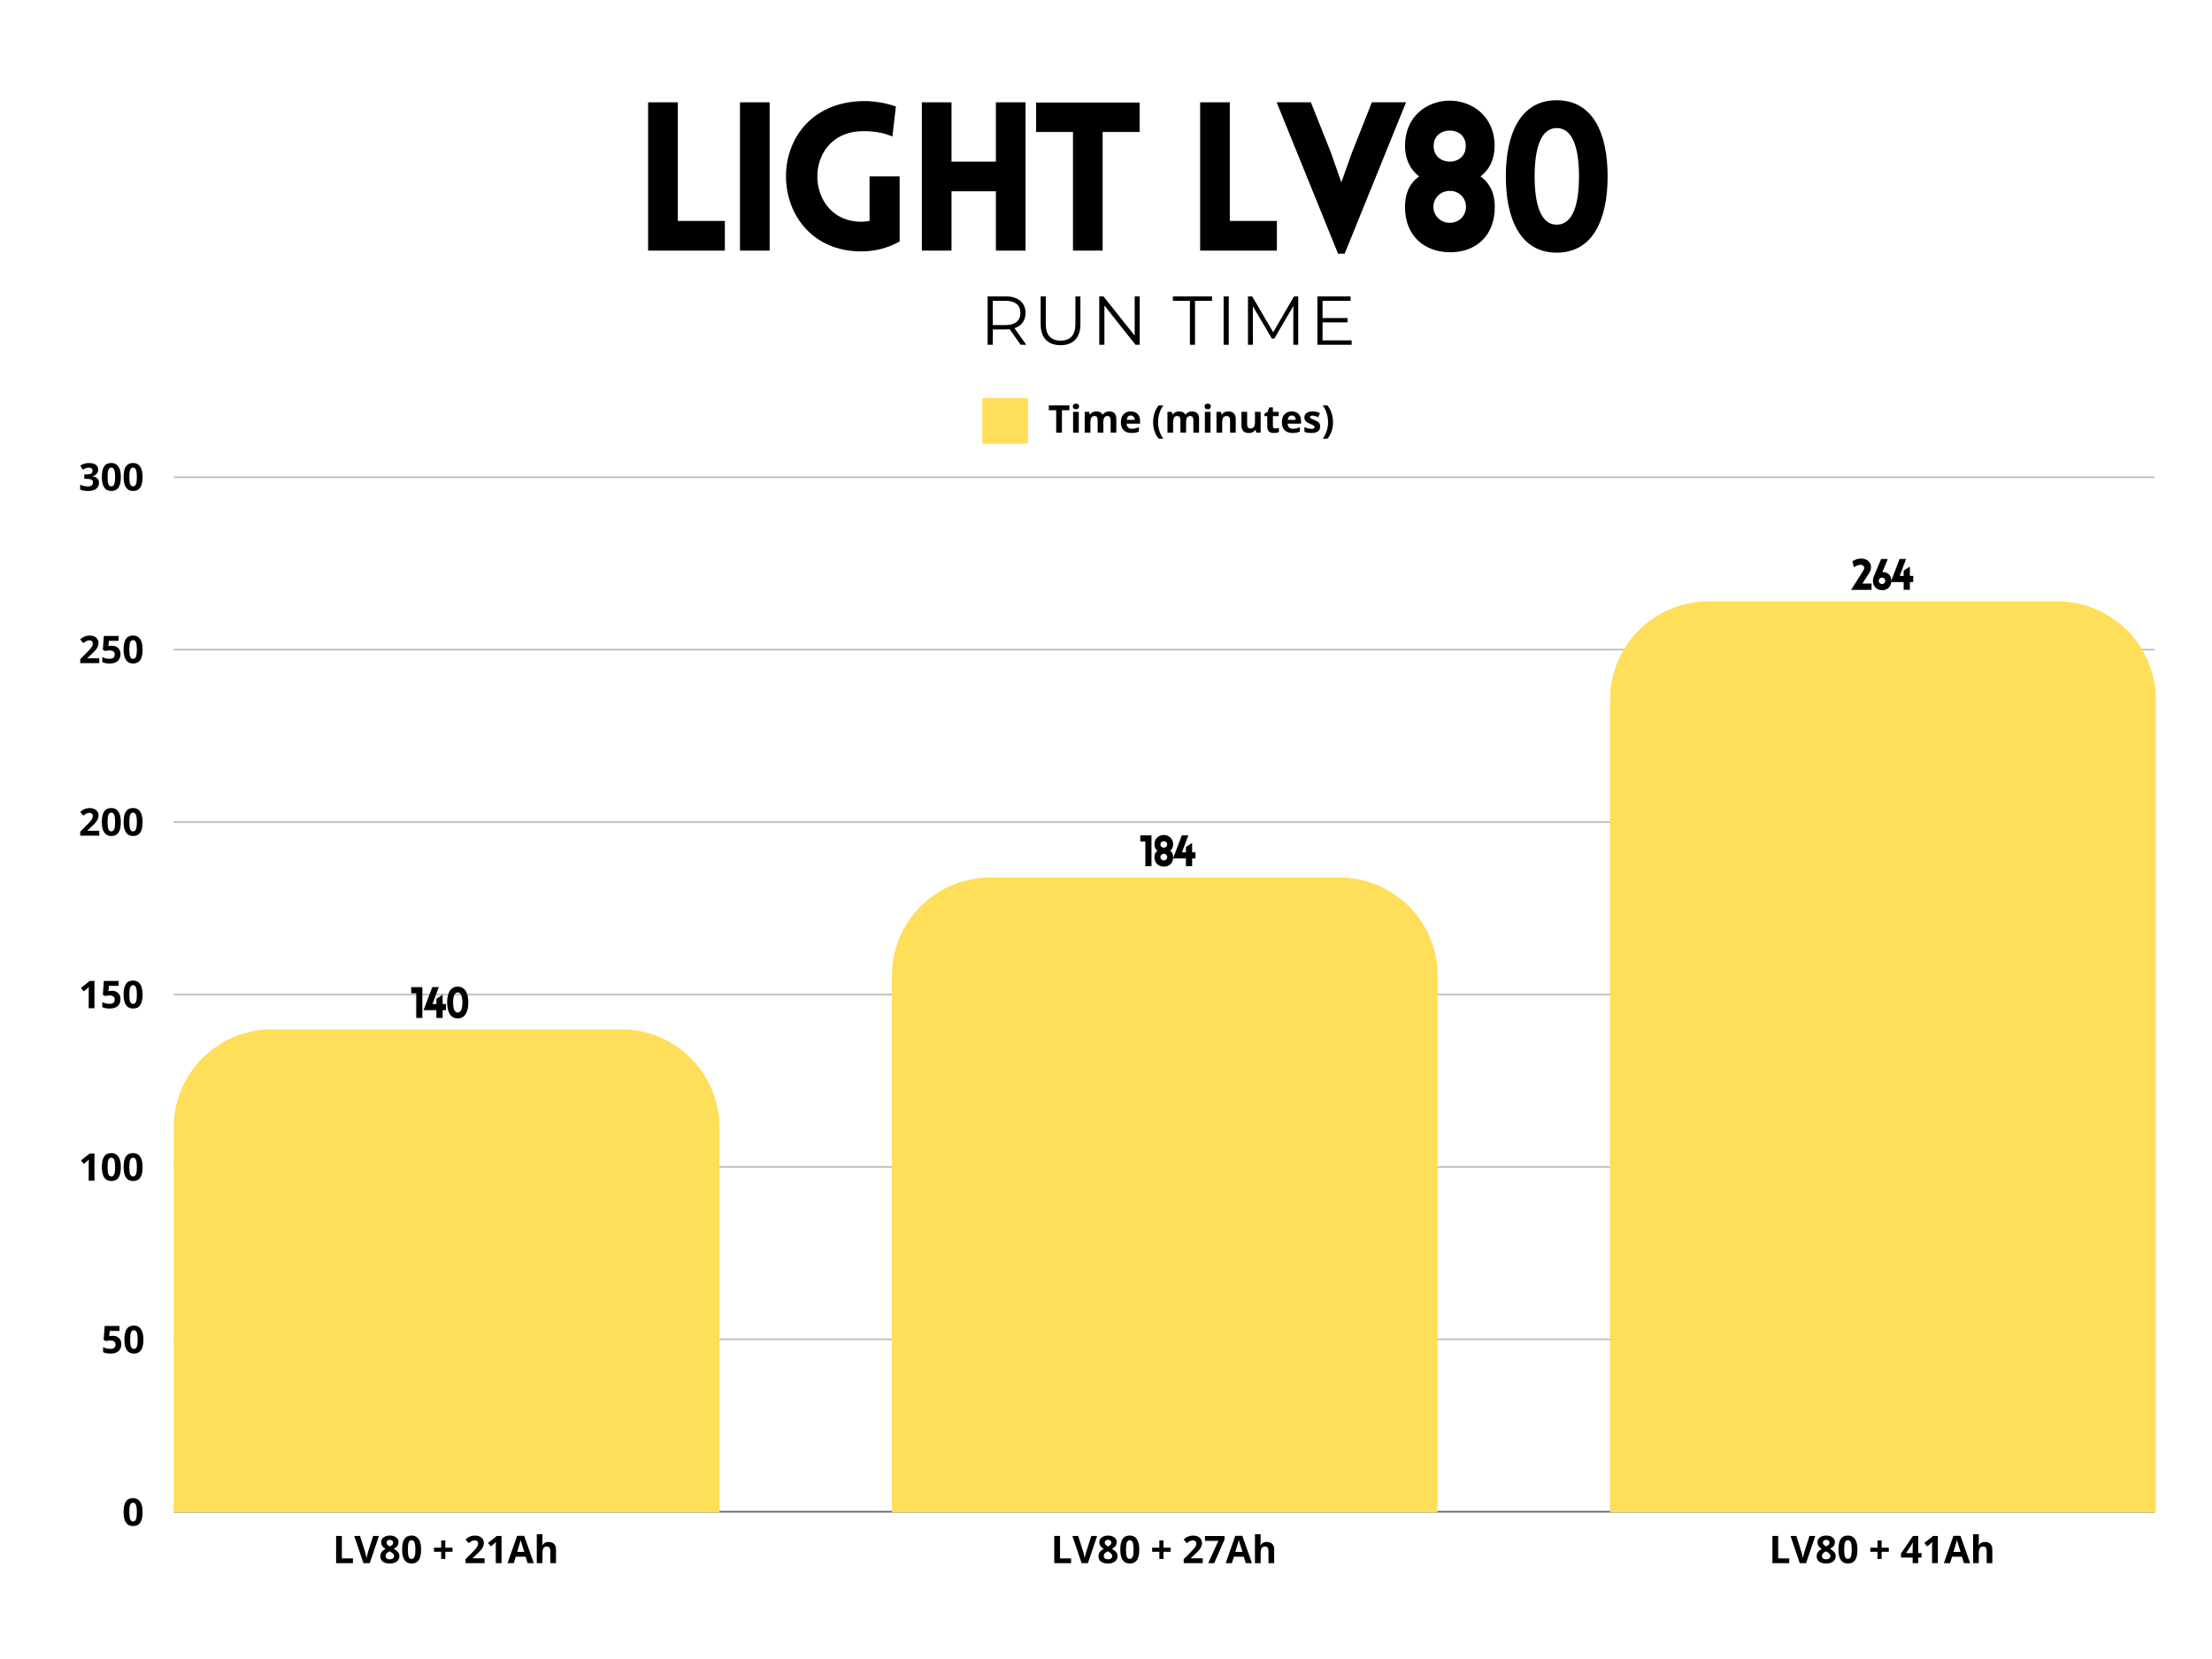 <svg xmlns="http://www.w3.org/2000/svg" xmlns:xlink="http://www.w3.org/1999/xlink" width="1024" viewBox="0 0 768 576" height="768" preserveAspectRatio="xMidYMid meet"><defs><g></g><clipPath id="832282c707"><path d="M 60.312 357.371 L 249.812 357.371 L 249.812 525.086 L 60.312 525.086 Z M 60.312 357.371 " clip-rule="nonzero"></path></clipPath><clipPath id="ec80ee3f40"><path d="M 309.656 304.66 L 499.156 304.66 L 499.156 525.086 L 309.656 525.086 Z M 309.656 304.66 " clip-rule="nonzero"></path></clipPath><clipPath id="330a33ff95"><path d="M 559 208.824 L 748.5 208.824 L 748.5 525.086 L 559 525.086 Z M 559 208.824 " clip-rule="nonzero"></path></clipPath></defs><rect x="-76.8" width="921.6" fill="#ffffff" y="-57.6" height="691.2" fill-opacity="1"></rect><rect x="-76.8" width="921.6" fill="#ffffff" y="-57.6" height="691.2" fill-opacity="1"></rect><g fill="#000000" fill-opacity="1"><g transform="translate(219.258, 87.006)"><g><path d="M 5.766 -51.484 L 5.766 0 L 32.406 0 L 32.406 -10.297 L 16.062 -10.297 L 16.062 -51.484 Z M 5.766 -51.484 "></path></g></g></g><g fill="#000000" fill-opacity="1"><g transform="translate(251.154, 87.006)"><g><path d="M 16.062 0 L 16.062 -51.484 L 5.766 -51.484 L 5.766 0 Z M 16.062 0 "></path></g></g></g><g fill="#000000" fill-opacity="1"><g transform="translate(269.442, 87.006)"><g><path d="M 42.906 -3.172 L 42.906 -25.781 L 32.469 -25.781 L 32.469 -10.297 C 31.531 -10.156 30.531 -10.016 29.594 -10.016 C 9.719 -10.016 8.781 -40.75 29.594 -41.469 C 35.062 -41.609 38.375 -40.469 40.391 -39.594 L 41.609 -50.047 C 40.688 -50.328 35.719 -52.125 29.594 -51.906 C -6.125 -50.609 -4.391 0.281 29.594 0.281 C 34.484 0.281 38.953 -0.938 42.906 -3.172 Z M 42.906 -3.172 "></path></g></g></g><g fill="#000000" fill-opacity="1"><g transform="translate(314.298, 87.006)"><g><path d="M 41.766 0 L 41.766 -51.484 L 31.469 -51.484 L 31.469 -30.891 L 16.062 -30.891 L 16.062 -51.484 L 5.766 -51.484 L 5.766 0 L 16.062 0 L 16.062 -20.594 L 31.469 -20.594 L 31.469 0 Z M 41.766 0 "></path></g></g></g><g fill="#000000" fill-opacity="1"><g transform="translate(358.29, 87.006)"><g><path d="M 24.547 0 L 24.547 -41.188 L 37.375 -41.188 L 37.375 -51.406 L 1.438 -51.406 L 1.438 -41.188 L 14.25 -41.188 L 14.25 0 Z M 24.547 0 "></path></g></g></g><g fill="#000000" fill-opacity="1"><g transform="translate(394.074, 87.006)"><g></g></g></g><g fill="#000000" fill-opacity="1"><g transform="translate(410.922, 87.006)"><g><path d="M 5.766 -51.484 L 5.766 0 L 32.406 0 L 32.406 -10.297 L 16.062 -10.297 L 16.062 -51.484 Z M 5.766 -51.484 "></path></g></g></g><g fill="#000000" fill-opacity="1"><g transform="translate(442.818, 87.006)"><g><path d="M 21.75 1.078 L 24.047 1.078 L 45.359 -51.484 L 33.484 -51.484 L 26.562 -33.984 L 22.891 -23.688 L 19.156 -34.344 L 12.312 -51.484 L 0.438 -51.484 Z M 21.75 1.078 "></path></g></g></g><g fill="#000000" fill-opacity="1"><g transform="translate(485.082, 87.006)"><g><path d="M 33.844 -36.359 C 33.844 -46.656 25.984 -52.062 18.219 -52.062 C 10.438 -52.062 2.734 -46.656 2.734 -36.359 C 2.734 -32.109 4.312 -28.297 7.625 -25.781 C 4.109 -23.188 2.734 -19.578 2.734 -15.188 C 2.734 -4.828 9.719 0.578 18.438 0.578 C 27.141 0.578 33.906 -4.891 33.906 -15.188 C 33.906 -19.578 32.469 -23.188 28.938 -25.781 C 32.328 -28.297 33.844 -32.109 33.844 -36.359 Z M 18.281 -30.891 C 15.484 -30.891 12.672 -32.688 12.672 -36.281 C 12.672 -39.953 15.484 -41.688 18.281 -41.688 C 21.094 -41.688 23.828 -39.953 23.828 -36.281 C 23.828 -32.688 21.094 -30.891 18.281 -30.891 Z M 18.281 -9.641 C 15.047 -9.641 12.594 -12.172 12.594 -15.188 C 12.594 -18.281 15.047 -20.734 18.281 -20.734 C 21.531 -20.734 23.906 -18.281 23.906 -15.188 C 23.906 -12.172 21.531 -9.641 18.281 -9.641 Z M 18.281 -9.641 "></path></g></g></g><g fill="#000000" fill-opacity="1"><g transform="translate(519.066, 87.006)"><g><path d="M 21.391 0.719 C 34.203 0.719 39.094 -11.156 39.094 -25.781 C 39.094 -40.391 34.203 -52.203 21.391 -52.203 C 8.719 -52.203 3.75 -40.391 3.75 -25.781 C 3.75 -11.156 8.719 0.719 21.391 0.719 Z M 21.391 -9 C 15.703 -9 13.75 -16.484 13.75 -25.781 C 13.75 -34.984 15.703 -42.547 21.391 -42.547 C 27.219 -42.547 29.156 -34.984 29.156 -25.781 C 29.156 -16.484 27.219 -9 21.391 -9 Z M 21.391 -9 "></path></g></g></g><g fill="#000000" fill-opacity="1"><g transform="translate(340.169, 119.706)"><g><path d="M 14.203 0 L 10.375 -5.406 C 9.938 -5.352 9.488 -5.328 9.031 -5.328 L 4.516 -5.328 L 4.516 0 L 2.734 0 L 2.734 -16.797 L 9.031 -16.797 C 11.164 -16.797 12.844 -16.285 14.062 -15.266 C 15.281 -14.242 15.891 -12.836 15.891 -11.047 C 15.891 -9.734 15.555 -8.625 14.891 -7.719 C 14.223 -6.812 13.273 -6.16 12.047 -5.766 L 16.156 0 Z M 8.969 -6.844 C 10.633 -6.844 11.906 -7.207 12.781 -7.938 C 13.664 -8.676 14.109 -9.711 14.109 -11.047 C 14.109 -12.398 13.664 -13.441 12.781 -14.172 C 11.906 -14.898 10.633 -15.266 8.969 -15.266 L 4.516 -15.266 L 4.516 -6.844 Z M 8.969 -6.844 "></path></g></g></g><g fill="#000000" fill-opacity="1"><g transform="translate(358.721, 119.706)"><g><path d="M 9.5 0.141 C 7.32 0.141 5.625 -0.477 4.406 -1.719 C 3.195 -2.969 2.594 -4.785 2.594 -7.172 L 2.594 -16.797 L 4.375 -16.797 L 4.375 -7.25 C 4.375 -5.289 4.812 -3.832 5.688 -2.875 C 6.57 -1.914 7.844 -1.438 9.5 -1.438 C 11.188 -1.438 12.469 -1.914 13.344 -2.875 C 14.219 -3.832 14.656 -5.289 14.656 -7.25 L 14.656 -16.797 L 16.391 -16.797 L 16.391 -7.172 C 16.391 -4.785 15.785 -2.969 14.578 -1.719 C 13.367 -0.477 11.676 0.141 9.5 0.141 Z M 9.5 0.141 "></path></g></g></g><g fill="#000000" fill-opacity="1"><g transform="translate(378.929, 119.706)"><g><path d="M 16.781 -16.797 L 16.781 0 L 15.312 0 L 4.516 -13.625 L 4.516 0 L 2.734 0 L 2.734 -16.797 L 4.203 -16.797 L 15.031 -3.172 L 15.031 -16.797 Z M 16.781 -16.797 "></path></g></g></g><g fill="#000000" fill-opacity="1"><g transform="translate(399.641, 119.706)"><g></g></g></g><g fill="#000000" fill-opacity="1"><g transform="translate(407.129, 119.706)"><g><path d="M 6 -15.266 L 0.094 -15.266 L 0.094 -16.797 L 13.688 -16.797 L 13.688 -15.266 L 7.781 -15.266 L 7.781 0 L 6 0 Z M 6 -15.266 "></path></g></g></g><g fill="#000000" fill-opacity="1"><g transform="translate(422.105, 119.706)"><g><path d="M 2.734 -16.797 L 4.516 -16.797 L 4.516 0 L 2.734 0 Z M 2.734 -16.797 "></path></g></g></g><g fill="#000000" fill-opacity="1"><g transform="translate(430.553, 119.706)"><g><path d="M 20.188 -16.797 L 20.188 0 L 18.484 0 L 18.484 -13.438 L 11.875 -2.141 L 11.047 -2.141 L 4.438 -13.375 L 4.438 0 L 2.734 0 L 2.734 -16.797 L 4.203 -16.797 L 11.5 -4.344 L 18.719 -16.797 Z M 20.188 -16.797 "></path></g></g></g><g fill="#000000" fill-opacity="1"><g transform="translate(454.673, 119.706)"><g><path d="M 14.609 -1.531 L 14.609 0 L 2.734 0 L 2.734 -16.797 L 14.25 -16.797 L 14.25 -15.266 L 4.516 -15.266 L 4.516 -9.281 L 13.203 -9.281 L 13.203 -7.781 L 4.516 -7.781 L 4.516 -1.531 Z M 14.609 -1.531 "></path></g></g></g><path fill="#ffde59" d="M 341.625 138.215 L 356.34 138.215 C 356.5 138.215 356.637 138.27 356.75 138.383 C 356.863 138.496 356.922 138.633 356.922 138.793 L 356.922 153.512 C 356.922 153.672 356.863 153.809 356.75 153.922 C 356.637 154.035 356.5 154.09 356.34 154.09 L 341.625 154.09 C 341.465 154.09 341.328 154.035 341.215 153.922 C 341.102 153.809 341.043 153.672 341.043 153.512 L 341.043 138.793 C 341.043 138.633 341.102 138.496 341.215 138.383 C 341.328 138.27 341.465 138.215 341.625 138.215 Z M 341.625 138.215 " fill-opacity="1" fill-rule="nonzero"></path><g fill="#000000" fill-opacity="1"><g transform="translate(363.881, 150.21)"><g><path d="M 4.828 0 L 2.828 0 L 2.828 -7.781 L 0.266 -7.781 L 0.266 -9.453 L 7.406 -9.453 L 7.406 -7.781 L 4.828 -7.781 Z M 4.828 0 "></path></g></g></g><g fill="#000000" fill-opacity="1"><g transform="translate(371.543, 150.21)"><g><path d="M 0.953 -9.094 C 0.953 -9.738 1.305 -10.062 2.016 -10.062 C 2.734 -10.062 3.094 -9.738 3.094 -9.094 C 3.094 -8.789 3.004 -8.551 2.828 -8.375 C 2.648 -8.207 2.379 -8.125 2.016 -8.125 C 1.305 -8.125 0.953 -8.445 0.953 -9.094 Z M 3 0 L 1.031 0 L 1.031 -7.219 L 3 -7.219 Z M 3 0 "></path></g></g></g><g fill="#000000" fill-opacity="1"><g transform="translate(375.58, 150.21)"><g><path d="M 7.5 0 L 5.531 0 L 5.531 -4.219 C 5.531 -4.738 5.441 -5.129 5.266 -5.391 C 5.098 -5.648 4.828 -5.781 4.453 -5.781 C 3.941 -5.781 3.57 -5.594 3.344 -5.219 C 3.113 -4.852 3 -4.25 3 -3.406 L 3 0 L 1.031 0 L 1.031 -7.219 L 2.547 -7.219 L 2.797 -6.297 L 2.922 -6.297 C 3.109 -6.629 3.383 -6.891 3.75 -7.078 C 4.113 -7.266 4.535 -7.359 5.016 -7.359 C 6.098 -7.359 6.832 -7.004 7.219 -6.297 L 7.391 -6.297 C 7.578 -6.629 7.859 -6.891 8.234 -7.078 C 8.617 -7.266 9.047 -7.359 9.516 -7.359 C 10.336 -7.359 10.957 -7.145 11.375 -6.719 C 11.789 -6.301 12 -5.629 12 -4.703 L 12 0 L 10.031 0 L 10.031 -4.219 C 10.031 -4.738 9.941 -5.129 9.766 -5.391 C 9.586 -5.648 9.312 -5.781 8.938 -5.781 C 8.457 -5.781 8.098 -5.609 7.859 -5.266 C 7.617 -4.922 7.5 -4.375 7.5 -3.625 Z M 7.5 0 "></path></g></g></g><g fill="#000000" fill-opacity="1"><g transform="translate(388.572, 150.21)"><g><path d="M 4.031 -5.953 C 3.613 -5.953 3.285 -5.816 3.047 -5.547 C 2.805 -5.285 2.672 -4.914 2.641 -4.438 L 5.406 -4.438 C 5.395 -4.914 5.266 -5.285 5.016 -5.547 C 4.773 -5.816 4.445 -5.953 4.031 -5.953 Z M 4.297 0.125 C 3.141 0.125 2.234 -0.191 1.578 -0.828 C 0.922 -1.473 0.594 -2.383 0.594 -3.562 C 0.594 -4.77 0.895 -5.703 1.5 -6.359 C 2.102 -7.023 2.941 -7.359 4.016 -7.359 C 5.035 -7.359 5.828 -7.066 6.391 -6.484 C 6.961 -5.898 7.25 -5.098 7.25 -4.078 L 7.25 -3.125 L 2.594 -3.125 C 2.613 -2.562 2.773 -2.125 3.078 -1.812 C 3.391 -1.5 3.828 -1.344 4.391 -1.344 C 4.828 -1.344 5.238 -1.383 5.625 -1.469 C 6.008 -1.562 6.414 -1.707 6.844 -1.906 L 6.844 -0.375 C 6.5 -0.207 6.129 -0.082 5.734 0 C 5.348 0.082 4.867 0.125 4.297 0.125 Z M 4.297 0.125 "></path></g></g></g><g fill="#000000" fill-opacity="1"><g transform="translate(396.388, 150.21)"><g></g></g></g><g fill="#000000" fill-opacity="1"><g transform="translate(399.825, 150.21)"><g><path d="M 0.531 -3.625 C 0.531 -4.77 0.695 -5.836 1.031 -6.828 C 1.363 -7.828 1.844 -8.703 2.469 -9.453 L 4.094 -9.453 C 3.477 -8.617 3.016 -7.703 2.703 -6.703 C 2.398 -5.711 2.25 -4.691 2.25 -3.641 C 2.25 -2.586 2.406 -1.566 2.719 -0.578 C 3.039 0.398 3.492 1.289 4.078 2.094 L 2.469 2.094 C 1.844 1.363 1.363 0.508 1.031 -0.469 C 0.695 -1.445 0.531 -2.5 0.531 -3.625 Z M 0.531 -3.625 "></path></g></g></g><g fill="#000000" fill-opacity="1"><g transform="translate(404.308, 150.21)"><g><path d="M 7.5 0 L 5.531 0 L 5.531 -4.219 C 5.531 -4.738 5.441 -5.129 5.266 -5.391 C 5.098 -5.648 4.828 -5.781 4.453 -5.781 C 3.941 -5.781 3.57 -5.594 3.344 -5.219 C 3.113 -4.852 3 -4.25 3 -3.406 L 3 0 L 1.031 0 L 1.031 -7.219 L 2.547 -7.219 L 2.797 -6.297 L 2.922 -6.297 C 3.109 -6.629 3.383 -6.891 3.75 -7.078 C 4.113 -7.266 4.535 -7.359 5.016 -7.359 C 6.098 -7.359 6.832 -7.004 7.219 -6.297 L 7.391 -6.297 C 7.578 -6.629 7.859 -6.891 8.234 -7.078 C 8.617 -7.266 9.047 -7.359 9.516 -7.359 C 10.336 -7.359 10.957 -7.145 11.375 -6.719 C 11.789 -6.301 12 -5.629 12 -4.703 L 12 0 L 10.031 0 L 10.031 -4.219 C 10.031 -4.738 9.941 -5.129 9.766 -5.391 C 9.586 -5.648 9.312 -5.781 8.938 -5.781 C 8.457 -5.781 8.098 -5.609 7.859 -5.266 C 7.617 -4.922 7.5 -4.375 7.5 -3.625 Z M 7.5 0 "></path></g></g></g><g fill="#000000" fill-opacity="1"><g transform="translate(417.299, 150.21)"><g><path d="M 0.953 -9.094 C 0.953 -9.738 1.305 -10.062 2.016 -10.062 C 2.734 -10.062 3.094 -9.738 3.094 -9.094 C 3.094 -8.789 3.004 -8.551 2.828 -8.375 C 2.648 -8.207 2.379 -8.125 2.016 -8.125 C 1.305 -8.125 0.953 -8.445 0.953 -9.094 Z M 3 0 L 1.031 0 L 1.031 -7.219 L 3 -7.219 Z M 3 0 "></path></g></g></g><g fill="#000000" fill-opacity="1"><g transform="translate(421.337, 150.21)"><g><path d="M 7.703 0 L 5.734 0 L 5.734 -4.219 C 5.734 -4.738 5.641 -5.129 5.453 -5.391 C 5.266 -5.648 4.969 -5.781 4.562 -5.781 C 4.008 -5.781 3.609 -5.594 3.359 -5.219 C 3.117 -4.852 3 -4.25 3 -3.406 L 3 0 L 1.031 0 L 1.031 -7.219 L 2.547 -7.219 L 2.797 -6.297 L 2.922 -6.297 C 3.141 -6.648 3.441 -6.914 3.828 -7.094 C 4.211 -7.27 4.648 -7.359 5.141 -7.359 C 5.973 -7.359 6.609 -7.129 7.047 -6.672 C 7.484 -6.223 7.703 -5.566 7.703 -4.703 Z M 7.703 0 "></path></g></g></g><g fill="#000000" fill-opacity="1"><g transform="translate(430.032, 150.21)"><g><path d="M 6.156 0 L 5.891 -0.922 L 5.781 -0.922 C 5.57 -0.586 5.27 -0.328 4.875 -0.141 C 4.488 0.035 4.051 0.125 3.562 0.125 C 2.707 0.125 2.066 -0.098 1.641 -0.547 C 1.211 -1.004 1 -1.66 1 -2.516 L 1 -7.219 L 2.969 -7.219 L 2.969 -3 C 2.969 -2.477 3.055 -2.086 3.234 -1.828 C 3.422 -1.566 3.719 -1.438 4.125 -1.438 C 4.676 -1.438 5.07 -1.617 5.312 -1.984 C 5.562 -2.359 5.688 -2.973 5.688 -3.828 L 5.688 -7.219 L 7.656 -7.219 L 7.656 0 Z M 6.156 0 "></path></g></g></g><g fill="#000000" fill-opacity="1"><g transform="translate(438.727, 150.21)"><g><path d="M 4.078 -1.438 C 4.422 -1.438 4.832 -1.516 5.312 -1.672 L 5.312 -0.203 C 4.82 0.016 4.223 0.125 3.516 0.125 C 2.723 0.125 2.145 -0.07 1.781 -0.469 C 1.426 -0.863 1.25 -1.461 1.25 -2.266 L 1.25 -5.75 L 0.297 -5.75 L 0.297 -6.578 L 1.391 -7.234 L 1.953 -8.766 L 3.219 -8.766 L 3.219 -7.219 L 5.234 -7.219 L 5.234 -5.75 L 3.219 -5.75 L 3.219 -2.266 C 3.219 -1.984 3.297 -1.773 3.453 -1.641 C 3.609 -1.504 3.816 -1.438 4.078 -1.438 Z M 4.078 -1.438 "></path></g></g></g><g fill="#000000" fill-opacity="1"><g transform="translate(444.47, 150.21)"><g><path d="M 4.031 -5.953 C 3.613 -5.953 3.285 -5.816 3.047 -5.547 C 2.805 -5.285 2.672 -4.914 2.641 -4.438 L 5.406 -4.438 C 5.395 -4.914 5.266 -5.285 5.016 -5.547 C 4.773 -5.816 4.445 -5.953 4.031 -5.953 Z M 4.297 0.125 C 3.141 0.125 2.234 -0.191 1.578 -0.828 C 0.922 -1.473 0.594 -2.383 0.594 -3.562 C 0.594 -4.77 0.895 -5.703 1.5 -6.359 C 2.102 -7.023 2.941 -7.359 4.016 -7.359 C 5.035 -7.359 5.828 -7.066 6.391 -6.484 C 6.961 -5.898 7.25 -5.098 7.25 -4.078 L 7.25 -3.125 L 2.594 -3.125 C 2.613 -2.562 2.773 -2.125 3.078 -1.812 C 3.391 -1.5 3.828 -1.344 4.391 -1.344 C 4.828 -1.344 5.238 -1.383 5.625 -1.469 C 6.008 -1.562 6.414 -1.707 6.844 -1.906 L 6.844 -0.375 C 6.5 -0.207 6.129 -0.082 5.734 0 C 5.348 0.082 4.867 0.125 4.297 0.125 Z M 4.297 0.125 "></path></g></g></g><g fill="#000000" fill-opacity="1"><g transform="translate(452.287, 150.21)"><g><path d="M 6.078 -2.141 C 6.078 -1.398 5.816 -0.836 5.297 -0.453 C 4.785 -0.066 4.016 0.125 2.984 0.125 C 2.461 0.125 2.016 0.086 1.641 0.016 C 1.273 -0.047 0.93 -0.148 0.609 -0.297 L 0.609 -1.922 C 0.973 -1.742 1.383 -1.598 1.844 -1.484 C 2.301 -1.367 2.707 -1.312 3.062 -1.312 C 3.77 -1.312 4.125 -1.52 4.125 -1.938 C 4.125 -2.094 4.078 -2.219 3.984 -2.312 C 3.891 -2.406 3.723 -2.516 3.484 -2.641 C 3.254 -2.766 2.945 -2.906 2.562 -3.062 C 2.008 -3.301 1.602 -3.52 1.344 -3.719 C 1.082 -3.914 0.891 -4.141 0.766 -4.391 C 0.648 -4.648 0.594 -4.969 0.594 -5.344 C 0.594 -5.988 0.844 -6.484 1.344 -6.828 C 1.844 -7.18 2.547 -7.359 3.453 -7.359 C 4.328 -7.359 5.176 -7.172 6 -6.797 L 5.406 -5.375 C 5.039 -5.531 4.703 -5.656 4.391 -5.75 C 4.078 -5.852 3.754 -5.906 3.422 -5.906 C 2.836 -5.906 2.547 -5.742 2.547 -5.422 C 2.547 -5.242 2.641 -5.094 2.828 -4.969 C 3.016 -4.844 3.426 -4.648 4.062 -4.391 C 4.625 -4.16 5.035 -3.945 5.297 -3.75 C 5.566 -3.551 5.766 -3.32 5.891 -3.062 C 6.016 -2.812 6.078 -2.504 6.078 -2.141 Z M 6.078 -2.141 "></path></g></g></g><g fill="#000000" fill-opacity="1"><g transform="translate(458.863, 150.21)"><g><path d="M 3.953 -3.625 C 3.953 -2.488 3.785 -1.43 3.453 -0.453 C 3.117 0.523 2.641 1.375 2.016 2.094 L 0.406 2.094 C 0.988 1.301 1.438 0.414 1.75 -0.562 C 2.07 -1.551 2.234 -2.578 2.234 -3.641 C 2.234 -4.691 2.078 -5.711 1.766 -6.703 C 1.461 -7.703 1.004 -8.617 0.391 -9.453 L 2.016 -9.453 C 2.641 -8.691 3.117 -7.812 3.453 -6.812 C 3.785 -5.82 3.953 -4.758 3.953 -3.625 Z M 3.953 -3.625 "></path></g></g></g><g fill="#000000" fill-opacity="1"><g transform="translate(115.508, 542.728)"><g><path d="M 1.188 0 L 1.188 -9.453 L 3.188 -9.453 L 3.188 -1.656 L 7.031 -1.656 L 7.031 0 Z M 1.188 0 "></path></g></g></g><g fill="#000000" fill-opacity="1"><g transform="translate(122.982, 542.728)"><g><path d="M 6.578 -9.453 L 8.594 -9.453 L 5.391 0 L 3.203 0 L 0 -9.453 L 2.016 -9.453 L 3.797 -3.828 C 3.898 -3.492 4.004 -3.102 4.109 -2.656 C 4.211 -2.219 4.273 -1.914 4.297 -1.75 C 4.348 -2.145 4.508 -2.836 4.781 -3.828 Z M 6.578 -9.453 "></path></g></g></g><g fill="#000000" fill-opacity="1"><g transform="translate(131.581, 542.728)"><g><path d="M 3.781 -9.578 C 4.688 -9.578 5.414 -9.367 5.969 -8.953 C 6.52 -8.547 6.797 -7.992 6.797 -7.297 C 6.797 -6.805 6.66 -6.375 6.391 -6 C 6.129 -5.625 5.703 -5.285 5.109 -4.984 C 5.816 -4.609 6.32 -4.211 6.625 -3.797 C 6.938 -3.391 7.094 -2.941 7.094 -2.453 C 7.094 -1.672 6.785 -1.047 6.172 -0.578 C 5.566 -0.109 4.77 0.125 3.781 0.125 C 2.75 0.125 1.938 -0.094 1.344 -0.531 C 0.758 -0.969 0.469 -1.586 0.469 -2.391 C 0.469 -2.93 0.609 -3.41 0.891 -3.828 C 1.18 -4.242 1.645 -4.613 2.281 -4.938 C 1.738 -5.281 1.348 -5.645 1.109 -6.031 C 0.867 -6.414 0.75 -6.836 0.75 -7.297 C 0.75 -7.973 1.031 -8.52 1.594 -8.938 C 2.156 -9.363 2.883 -9.578 3.781 -9.578 Z M 2.312 -2.516 C 2.312 -2.141 2.441 -1.848 2.703 -1.641 C 2.961 -1.441 3.316 -1.344 3.766 -1.344 C 4.254 -1.344 4.617 -1.445 4.859 -1.656 C 5.109 -1.875 5.234 -2.156 5.234 -2.5 C 5.234 -2.789 5.113 -3.062 4.875 -3.312 C 4.633 -3.562 4.238 -3.828 3.688 -4.109 C 2.77 -3.691 2.312 -3.16 2.312 -2.516 Z M 3.781 -8.109 C 3.438 -8.109 3.16 -8.02 2.953 -7.844 C 2.742 -7.676 2.641 -7.441 2.641 -7.141 C 2.641 -6.891 2.723 -6.66 2.891 -6.453 C 3.055 -6.242 3.352 -6.035 3.781 -5.828 C 4.207 -6.023 4.504 -6.223 4.672 -6.422 C 4.836 -6.629 4.922 -6.867 4.922 -7.141 C 4.922 -7.441 4.812 -7.676 4.594 -7.844 C 4.383 -8.02 4.113 -8.109 3.781 -8.109 Z M 3.781 -8.109 "></path></g></g></g><g fill="#000000" fill-opacity="1"><g transform="translate(139.133, 542.728)"><g><path d="M 7.078 -4.719 C 7.078 -3.07 6.805 -1.852 6.266 -1.062 C 5.723 -0.27 4.895 0.125 3.781 0.125 C 2.688 0.125 1.863 -0.281 1.312 -1.094 C 0.758 -1.914 0.484 -3.125 0.484 -4.719 C 0.484 -6.383 0.75 -7.613 1.281 -8.406 C 1.82 -9.195 2.656 -9.594 3.781 -9.594 C 4.863 -9.594 5.68 -9.176 6.234 -8.344 C 6.797 -7.52 7.078 -6.312 7.078 -4.719 Z M 2.469 -4.719 C 2.469 -3.562 2.566 -2.734 2.766 -2.234 C 2.961 -1.734 3.301 -1.484 3.781 -1.484 C 4.238 -1.484 4.57 -1.734 4.781 -2.234 C 4.988 -2.742 5.094 -3.57 5.094 -4.719 C 5.094 -5.883 4.988 -6.719 4.781 -7.219 C 4.57 -7.727 4.238 -7.984 3.781 -7.984 C 3.301 -7.984 2.961 -7.727 2.766 -7.219 C 2.566 -6.719 2.469 -5.883 2.469 -4.719 Z M 2.469 -4.719 "></path></g></g></g><g fill="#000000" fill-opacity="1"><g transform="translate(146.684, 542.728)"><g></g></g></g><g fill="#000000" fill-opacity="1"><g transform="translate(150.121, 542.728)"><g><path d="M 3.062 -3.953 L 0.562 -3.953 L 0.562 -5.375 L 3.062 -5.375 L 3.062 -7.891 L 4.484 -7.891 L 4.484 -5.375 L 6.984 -5.375 L 6.984 -3.953 L 4.484 -3.953 L 4.484 -1.469 L 3.062 -1.469 Z M 3.062 -3.953 "></path></g></g></g><g fill="#000000" fill-opacity="1"><g transform="translate(157.673, 542.728)"><g></g></g></g><g fill="#000000" fill-opacity="1"><g transform="translate(161.11, 542.728)"><g><path d="M 7.141 0 L 0.531 0 L 0.531 -1.391 L 2.906 -3.781 C 3.602 -4.5 4.055 -5 4.266 -5.281 C 4.484 -5.562 4.641 -5.816 4.734 -6.047 C 4.836 -6.285 4.891 -6.535 4.891 -6.797 C 4.891 -7.172 4.785 -7.453 4.578 -7.641 C 4.367 -7.828 4.086 -7.922 3.734 -7.922 C 3.367 -7.922 3.016 -7.832 2.672 -7.656 C 2.328 -7.488 1.969 -7.254 1.594 -6.953 L 0.5 -8.234 C 0.969 -8.629 1.352 -8.906 1.656 -9.062 C 1.969 -9.227 2.301 -9.352 2.656 -9.438 C 3.02 -9.531 3.426 -9.578 3.875 -9.578 C 4.469 -9.578 4.988 -9.469 5.438 -9.25 C 5.895 -9.039 6.25 -8.742 6.5 -8.359 C 6.75 -7.973 6.875 -7.531 6.875 -7.031 C 6.875 -6.594 6.797 -6.18 6.641 -5.797 C 6.484 -5.422 6.242 -5.031 5.922 -4.625 C 5.609 -4.227 5.047 -3.66 4.234 -2.922 L 3.016 -1.766 L 3.016 -1.688 L 7.141 -1.688 Z M 7.141 0 "></path></g></g></g><g fill="#000000" fill-opacity="1"><g transform="translate(168.662, 542.728)"><g><path d="M 5.469 0 L 3.469 0 L 3.469 -5.469 L 3.484 -6.359 L 3.516 -7.344 C 3.191 -7.008 2.961 -6.789 2.828 -6.688 L 1.75 -5.828 L 0.781 -7.031 L 3.828 -9.453 L 5.469 -9.453 Z M 5.469 0 "></path></g></g></g><g fill="#000000" fill-opacity="1"><g transform="translate(176.213, 542.728)"><g><path d="M 6.969 0 L 6.281 -2.25 L 2.844 -2.25 L 2.156 0 L 0 0 L 3.328 -9.484 L 5.781 -9.484 L 9.125 0 Z M 5.812 -3.922 C 5.176 -5.961 4.816 -7.113 4.734 -7.375 C 4.66 -7.645 4.602 -7.859 4.562 -8.016 C 4.426 -7.461 4.02 -6.098 3.344 -3.922 Z M 5.812 -3.922 "></path></g></g></g><g fill="#000000" fill-opacity="1"><g transform="translate(185.341, 542.728)"><g><path d="M 7.703 0 L 5.734 0 L 5.734 -4.219 C 5.734 -5.258 5.344 -5.781 4.562 -5.781 C 4.008 -5.781 3.609 -5.594 3.359 -5.219 C 3.117 -4.844 3 -4.238 3 -3.406 L 3 0 L 1.031 0 L 1.031 -10.062 L 3 -10.062 L 3 -8 C 3 -7.844 2.984 -7.469 2.953 -6.875 L 2.922 -6.297 L 3.016 -6.297 C 3.453 -7.004 4.148 -7.359 5.109 -7.359 C 5.961 -7.359 6.609 -7.129 7.047 -6.672 C 7.484 -6.211 7.703 -5.555 7.703 -4.703 Z M 7.703 0 "></path></g></g></g><g fill="#000000" fill-opacity="1"><g transform="translate(364.851, 542.728)"><g><path d="M 1.188 0 L 1.188 -9.453 L 3.188 -9.453 L 3.188 -1.656 L 7.031 -1.656 L 7.031 0 Z M 1.188 0 "></path></g></g></g><g fill="#000000" fill-opacity="1"><g transform="translate(372.326, 542.728)"><g><path d="M 6.578 -9.453 L 8.594 -9.453 L 5.391 0 L 3.203 0 L 0 -9.453 L 2.016 -9.453 L 3.797 -3.828 C 3.898 -3.492 4.004 -3.102 4.109 -2.656 C 4.211 -2.219 4.273 -1.914 4.297 -1.75 C 4.348 -2.145 4.508 -2.836 4.781 -3.828 Z M 6.578 -9.453 "></path></g></g></g><g fill="#000000" fill-opacity="1"><g transform="translate(380.924, 542.728)"><g><path d="M 3.781 -9.578 C 4.688 -9.578 5.414 -9.367 5.969 -8.953 C 6.52 -8.547 6.797 -7.992 6.797 -7.297 C 6.797 -6.805 6.66 -6.375 6.391 -6 C 6.129 -5.625 5.703 -5.285 5.109 -4.984 C 5.816 -4.609 6.32 -4.211 6.625 -3.797 C 6.938 -3.391 7.094 -2.941 7.094 -2.453 C 7.094 -1.672 6.785 -1.047 6.172 -0.578 C 5.566 -0.109 4.77 0.125 3.781 0.125 C 2.75 0.125 1.938 -0.094 1.344 -0.531 C 0.758 -0.969 0.469 -1.586 0.469 -2.391 C 0.469 -2.93 0.609 -3.41 0.891 -3.828 C 1.18 -4.242 1.645 -4.613 2.281 -4.938 C 1.738 -5.281 1.348 -5.645 1.109 -6.031 C 0.867 -6.414 0.75 -6.836 0.75 -7.297 C 0.75 -7.973 1.031 -8.52 1.594 -8.938 C 2.156 -9.363 2.883 -9.578 3.781 -9.578 Z M 2.312 -2.516 C 2.312 -2.141 2.441 -1.848 2.703 -1.641 C 2.961 -1.441 3.316 -1.344 3.766 -1.344 C 4.254 -1.344 4.617 -1.445 4.859 -1.656 C 5.109 -1.875 5.234 -2.156 5.234 -2.5 C 5.234 -2.789 5.113 -3.062 4.875 -3.312 C 4.633 -3.562 4.238 -3.828 3.688 -4.109 C 2.77 -3.691 2.312 -3.16 2.312 -2.516 Z M 3.781 -8.109 C 3.438 -8.109 3.16 -8.02 2.953 -7.844 C 2.742 -7.676 2.641 -7.441 2.641 -7.141 C 2.641 -6.891 2.723 -6.66 2.891 -6.453 C 3.055 -6.242 3.352 -6.035 3.781 -5.828 C 4.207 -6.023 4.504 -6.223 4.672 -6.422 C 4.836 -6.629 4.922 -6.867 4.922 -7.141 C 4.922 -7.441 4.812 -7.676 4.594 -7.844 C 4.383 -8.02 4.113 -8.109 3.781 -8.109 Z M 3.781 -8.109 "></path></g></g></g><g fill="#000000" fill-opacity="1"><g transform="translate(388.476, 542.728)"><g><path d="M 7.078 -4.719 C 7.078 -3.07 6.805 -1.852 6.266 -1.062 C 5.723 -0.27 4.895 0.125 3.781 0.125 C 2.688 0.125 1.863 -0.281 1.312 -1.094 C 0.758 -1.914 0.484 -3.125 0.484 -4.719 C 0.484 -6.383 0.75 -7.613 1.281 -8.406 C 1.82 -9.195 2.656 -9.594 3.781 -9.594 C 4.863 -9.594 5.68 -9.176 6.234 -8.344 C 6.797 -7.52 7.078 -6.312 7.078 -4.719 Z M 2.469 -4.719 C 2.469 -3.562 2.566 -2.734 2.766 -2.234 C 2.961 -1.734 3.301 -1.484 3.781 -1.484 C 4.238 -1.484 4.57 -1.734 4.781 -2.234 C 4.988 -2.742 5.094 -3.57 5.094 -4.719 C 5.094 -5.883 4.988 -6.719 4.781 -7.219 C 4.57 -7.727 4.238 -7.984 3.781 -7.984 C 3.301 -7.984 2.961 -7.727 2.766 -7.219 C 2.566 -6.719 2.469 -5.883 2.469 -4.719 Z M 2.469 -4.719 "></path></g></g></g><g fill="#000000" fill-opacity="1"><g transform="translate(396.028, 542.728)"><g></g></g></g><g fill="#000000" fill-opacity="1"><g transform="translate(399.464, 542.728)"><g><path d="M 3.062 -3.953 L 0.562 -3.953 L 0.562 -5.375 L 3.062 -5.375 L 3.062 -7.891 L 4.484 -7.891 L 4.484 -5.375 L 6.984 -5.375 L 6.984 -3.953 L 4.484 -3.953 L 4.484 -1.469 L 3.062 -1.469 Z M 3.062 -3.953 "></path></g></g></g><g fill="#000000" fill-opacity="1"><g transform="translate(407.016, 542.728)"><g></g></g></g><g fill="#000000" fill-opacity="1"><g transform="translate(410.453, 542.728)"><g><path d="M 7.141 0 L 0.531 0 L 0.531 -1.391 L 2.906 -3.781 C 3.602 -4.5 4.055 -5 4.266 -5.281 C 4.484 -5.562 4.641 -5.816 4.734 -6.047 C 4.836 -6.285 4.891 -6.535 4.891 -6.797 C 4.891 -7.172 4.785 -7.453 4.578 -7.641 C 4.367 -7.828 4.086 -7.922 3.734 -7.922 C 3.367 -7.922 3.016 -7.832 2.672 -7.656 C 2.328 -7.488 1.969 -7.254 1.594 -6.953 L 0.5 -8.234 C 0.969 -8.629 1.352 -8.906 1.656 -9.062 C 1.969 -9.227 2.301 -9.352 2.656 -9.438 C 3.02 -9.531 3.426 -9.578 3.875 -9.578 C 4.469 -9.578 4.988 -9.469 5.438 -9.25 C 5.895 -9.039 6.25 -8.742 6.5 -8.359 C 6.75 -7.973 6.875 -7.531 6.875 -7.031 C 6.875 -6.594 6.797 -6.18 6.641 -5.797 C 6.484 -5.422 6.242 -5.031 5.922 -4.625 C 5.609 -4.227 5.047 -3.66 4.234 -2.922 L 3.016 -1.766 L 3.016 -1.688 L 7.141 -1.688 Z M 7.141 0 "></path></g></g></g><g fill="#000000" fill-opacity="1"><g transform="translate(418.005, 542.728)"><g><path d="M 1.469 0 L 5.016 -7.75 L 0.359 -7.75 L 0.359 -9.438 L 7.141 -9.438 L 7.141 -8.188 L 3.562 0 Z M 1.469 0 "></path></g></g></g><g fill="#000000" fill-opacity="1"><g transform="translate(425.557, 542.728)"><g><path d="M 6.969 0 L 6.281 -2.25 L 2.844 -2.25 L 2.156 0 L 0 0 L 3.328 -9.484 L 5.781 -9.484 L 9.125 0 Z M 5.812 -3.922 C 5.176 -5.961 4.816 -7.113 4.734 -7.375 C 4.66 -7.645 4.602 -7.859 4.562 -8.016 C 4.426 -7.461 4.02 -6.098 3.344 -3.922 Z M 5.812 -3.922 "></path></g></g></g><g fill="#000000" fill-opacity="1"><g transform="translate(434.685, 542.728)"><g><path d="M 7.703 0 L 5.734 0 L 5.734 -4.219 C 5.734 -5.258 5.344 -5.781 4.562 -5.781 C 4.008 -5.781 3.609 -5.594 3.359 -5.219 C 3.117 -4.844 3 -4.238 3 -3.406 L 3 0 L 1.031 0 L 1.031 -10.062 L 3 -10.062 L 3 -8 C 3 -7.844 2.984 -7.469 2.953 -6.875 L 2.922 -6.297 L 3.016 -6.297 C 3.453 -7.004 4.148 -7.359 5.109 -7.359 C 5.961 -7.359 6.609 -7.129 7.047 -6.672 C 7.484 -6.211 7.703 -5.555 7.703 -4.703 Z M 7.703 0 "></path></g></g></g><g fill="#000000" fill-opacity="1"><g transform="translate(614.195, 542.728)"><g><path d="M 1.188 0 L 1.188 -9.453 L 3.188 -9.453 L 3.188 -1.656 L 7.031 -1.656 L 7.031 0 Z M 1.188 0 "></path></g></g></g><g fill="#000000" fill-opacity="1"><g transform="translate(621.669, 542.728)"><g><path d="M 6.578 -9.453 L 8.594 -9.453 L 5.391 0 L 3.203 0 L 0 -9.453 L 2.016 -9.453 L 3.797 -3.828 C 3.898 -3.492 4.004 -3.102 4.109 -2.656 C 4.211 -2.219 4.273 -1.914 4.297 -1.75 C 4.348 -2.145 4.508 -2.836 4.781 -3.828 Z M 6.578 -9.453 "></path></g></g></g><g fill="#000000" fill-opacity="1"><g transform="translate(630.267, 542.728)"><g><path d="M 3.781 -9.578 C 4.688 -9.578 5.414 -9.367 5.969 -8.953 C 6.52 -8.547 6.797 -7.992 6.797 -7.297 C 6.797 -6.805 6.66 -6.375 6.391 -6 C 6.129 -5.625 5.703 -5.285 5.109 -4.984 C 5.816 -4.609 6.32 -4.211 6.625 -3.797 C 6.938 -3.391 7.094 -2.941 7.094 -2.453 C 7.094 -1.672 6.785 -1.047 6.172 -0.578 C 5.566 -0.109 4.77 0.125 3.781 0.125 C 2.75 0.125 1.938 -0.094 1.344 -0.531 C 0.758 -0.969 0.469 -1.586 0.469 -2.391 C 0.469 -2.93 0.609 -3.41 0.891 -3.828 C 1.18 -4.242 1.645 -4.613 2.281 -4.938 C 1.738 -5.281 1.348 -5.645 1.109 -6.031 C 0.867 -6.414 0.75 -6.836 0.75 -7.297 C 0.75 -7.973 1.031 -8.52 1.594 -8.938 C 2.156 -9.363 2.883 -9.578 3.781 -9.578 Z M 2.312 -2.516 C 2.312 -2.141 2.441 -1.848 2.703 -1.641 C 2.961 -1.441 3.316 -1.344 3.766 -1.344 C 4.254 -1.344 4.617 -1.445 4.859 -1.656 C 5.109 -1.875 5.234 -2.156 5.234 -2.5 C 5.234 -2.789 5.113 -3.062 4.875 -3.312 C 4.633 -3.562 4.238 -3.828 3.688 -4.109 C 2.77 -3.691 2.312 -3.16 2.312 -2.516 Z M 3.781 -8.109 C 3.438 -8.109 3.16 -8.02 2.953 -7.844 C 2.742 -7.676 2.641 -7.441 2.641 -7.141 C 2.641 -6.891 2.723 -6.66 2.891 -6.453 C 3.055 -6.242 3.352 -6.035 3.781 -5.828 C 4.207 -6.023 4.504 -6.223 4.672 -6.422 C 4.836 -6.629 4.922 -6.867 4.922 -7.141 C 4.922 -7.441 4.812 -7.676 4.594 -7.844 C 4.383 -8.02 4.113 -8.109 3.781 -8.109 Z M 3.781 -8.109 "></path></g></g></g><g fill="#000000" fill-opacity="1"><g transform="translate(637.819, 542.728)"><g><path d="M 7.078 -4.719 C 7.078 -3.07 6.805 -1.852 6.266 -1.062 C 5.723 -0.27 4.895 0.125 3.781 0.125 C 2.688 0.125 1.863 -0.281 1.312 -1.094 C 0.758 -1.914 0.484 -3.125 0.484 -4.719 C 0.484 -6.383 0.75 -7.613 1.281 -8.406 C 1.82 -9.195 2.656 -9.594 3.781 -9.594 C 4.863 -9.594 5.68 -9.176 6.234 -8.344 C 6.797 -7.52 7.078 -6.312 7.078 -4.719 Z M 2.469 -4.719 C 2.469 -3.562 2.566 -2.734 2.766 -2.234 C 2.961 -1.734 3.301 -1.484 3.781 -1.484 C 4.238 -1.484 4.57 -1.734 4.781 -2.234 C 4.988 -2.742 5.094 -3.57 5.094 -4.719 C 5.094 -5.883 4.988 -6.719 4.781 -7.219 C 4.57 -7.727 4.238 -7.984 3.781 -7.984 C 3.301 -7.984 2.961 -7.727 2.766 -7.219 C 2.566 -6.719 2.469 -5.883 2.469 -4.719 Z M 2.469 -4.719 "></path></g></g></g><g fill="#000000" fill-opacity="1"><g transform="translate(645.371, 542.728)"><g></g></g></g><g fill="#000000" fill-opacity="1"><g transform="translate(648.808, 542.728)"><g><path d="M 3.062 -3.953 L 0.562 -3.953 L 0.562 -5.375 L 3.062 -5.375 L 3.062 -7.891 L 4.484 -7.891 L 4.484 -5.375 L 6.984 -5.375 L 6.984 -3.953 L 4.484 -3.953 L 4.484 -1.469 L 3.062 -1.469 Z M 3.062 -3.953 "></path></g></g></g><g fill="#000000" fill-opacity="1"><g transform="translate(656.359, 542.728)"><g></g></g></g><g fill="#000000" fill-opacity="1"><g transform="translate(659.796, 542.728)"><g><path d="M 7.344 -1.953 L 6.203 -1.953 L 6.203 0 L 4.266 0 L 4.266 -1.953 L 0.219 -1.953 L 0.219 -3.344 L 4.375 -9.453 L 6.203 -9.453 L 6.203 -3.516 L 7.344 -3.516 Z M 4.266 -3.516 L 4.266 -5.109 C 4.266 -5.379 4.273 -5.766 4.297 -6.266 C 4.316 -6.773 4.332 -7.07 4.344 -7.156 L 4.297 -7.156 C 4.129 -6.801 3.938 -6.457 3.719 -6.125 L 1.984 -3.516 Z M 4.266 -3.516 "></path></g></g></g><g fill="#000000" fill-opacity="1"><g transform="translate(667.348, 542.728)"><g><path d="M 5.469 0 L 3.469 0 L 3.469 -5.469 L 3.484 -6.359 L 3.516 -7.344 C 3.191 -7.008 2.961 -6.789 2.828 -6.688 L 1.75 -5.828 L 0.781 -7.031 L 3.828 -9.453 L 5.469 -9.453 Z M 5.469 0 "></path></g></g></g><g fill="#000000" fill-opacity="1"><g transform="translate(674.9, 542.728)"><g><path d="M 6.969 0 L 6.281 -2.25 L 2.844 -2.25 L 2.156 0 L 0 0 L 3.328 -9.484 L 5.781 -9.484 L 9.125 0 Z M 5.812 -3.922 C 5.176 -5.961 4.816 -7.113 4.734 -7.375 C 4.66 -7.645 4.602 -7.859 4.562 -8.016 C 4.426 -7.461 4.02 -6.098 3.344 -3.922 Z M 5.812 -3.922 "></path></g></g></g><g fill="#000000" fill-opacity="1"><g transform="translate(684.028, 542.728)"><g><path d="M 7.703 0 L 5.734 0 L 5.734 -4.219 C 5.734 -5.258 5.344 -5.781 4.562 -5.781 C 4.008 -5.781 3.609 -5.594 3.359 -5.219 C 3.117 -4.844 3 -4.238 3 -3.406 L 3 0 L 1.031 0 L 1.031 -10.062 L 3 -10.062 L 3 -8 C 3 -7.844 2.984 -7.469 2.953 -6.875 L 2.922 -6.297 L 3.016 -6.297 C 3.453 -7.004 4.148 -7.359 5.109 -7.359 C 5.961 -7.359 6.609 -7.129 7.047 -6.672 C 7.484 -6.211 7.703 -5.555 7.703 -4.703 Z M 7.703 0 "></path></g></g></g><g fill="#000000" fill-opacity="1"><g transform="translate(42.425, 529.728)"><g><path d="M 7.078 -4.719 C 7.078 -3.07 6.805 -1.852 6.266 -1.062 C 5.723 -0.27 4.895 0.125 3.781 0.125 C 2.688 0.125 1.863 -0.281 1.312 -1.094 C 0.758 -1.914 0.484 -3.125 0.484 -4.719 C 0.484 -6.383 0.75 -7.613 1.281 -8.406 C 1.82 -9.195 2.656 -9.594 3.781 -9.594 C 4.863 -9.594 5.68 -9.176 6.234 -8.344 C 6.797 -7.52 7.078 -6.312 7.078 -4.719 Z M 2.469 -4.719 C 2.469 -3.562 2.566 -2.734 2.766 -2.234 C 2.961 -1.734 3.301 -1.484 3.781 -1.484 C 4.238 -1.484 4.57 -1.734 4.781 -2.234 C 4.988 -2.742 5.094 -3.57 5.094 -4.719 C 5.094 -5.883 4.988 -6.719 4.781 -7.219 C 4.57 -7.727 4.238 -7.984 3.781 -7.984 C 3.301 -7.984 2.961 -7.727 2.766 -7.219 C 2.566 -6.719 2.469 -5.883 2.469 -4.719 Z M 2.469 -4.719 "></path></g></g></g><g fill="#000000" fill-opacity="1"><g transform="translate(35.161, 469.83)"><g><path d="M 3.969 -6.031 C 4.883 -6.031 5.609 -5.773 6.141 -5.266 C 6.68 -4.754 6.953 -4.051 6.953 -3.156 C 6.953 -2.102 6.629 -1.289 5.984 -0.719 C 5.336 -0.156 4.406 0.125 3.188 0.125 C 2.133 0.125 1.285 -0.039 0.641 -0.375 L 0.641 -2.109 C 0.984 -1.922 1.379 -1.77 1.828 -1.656 C 2.285 -1.551 2.719 -1.5 3.125 -1.5 C 4.344 -1.5 4.953 -1.992 4.953 -2.984 C 4.953 -3.941 4.32 -4.422 3.062 -4.422 C 2.832 -4.422 2.578 -4.395 2.297 -4.344 C 2.023 -4.301 1.801 -4.254 1.625 -4.203 L 0.828 -4.641 L 1.188 -9.453 L 6.312 -9.453 L 6.312 -7.75 L 2.938 -7.75 L 2.766 -5.906 L 2.984 -5.938 C 3.254 -6 3.582 -6.031 3.969 -6.031 Z M 3.969 -6.031 "></path></g></g></g><g fill="#000000" fill-opacity="1"><g transform="translate(42.713, 469.83)"><g><path d="M 7.078 -4.719 C 7.078 -3.07 6.805 -1.852 6.266 -1.062 C 5.723 -0.27 4.895 0.125 3.781 0.125 C 2.688 0.125 1.863 -0.281 1.312 -1.094 C 0.758 -1.914 0.484 -3.125 0.484 -4.719 C 0.484 -6.383 0.75 -7.613 1.281 -8.406 C 1.82 -9.195 2.656 -9.594 3.781 -9.594 C 4.863 -9.594 5.68 -9.176 6.234 -8.344 C 6.797 -7.52 7.078 -6.312 7.078 -4.719 Z M 2.469 -4.719 C 2.469 -3.562 2.566 -2.734 2.766 -2.234 C 2.961 -1.734 3.301 -1.484 3.781 -1.484 C 4.238 -1.484 4.57 -1.734 4.781 -2.234 C 4.988 -2.742 5.094 -3.57 5.094 -4.719 C 5.094 -5.883 4.988 -6.719 4.781 -7.219 C 4.57 -7.727 4.238 -7.984 3.781 -7.984 C 3.301 -7.984 2.961 -7.727 2.766 -7.219 C 2.566 -6.719 2.469 -5.883 2.469 -4.719 Z M 2.469 -4.719 "></path></g></g></g><g fill="#000000" fill-opacity="1"><g transform="translate(27.327, 409.932)"><g><path d="M 5.469 0 L 3.469 0 L 3.469 -5.469 L 3.484 -6.359 L 3.516 -7.344 C 3.191 -7.008 2.961 -6.789 2.828 -6.688 L 1.75 -5.828 L 0.781 -7.031 L 3.828 -9.453 L 5.469 -9.453 Z M 5.469 0 "></path></g></g></g><g fill="#000000" fill-opacity="1"><g transform="translate(34.878, 409.932)"><g><path d="M 7.078 -4.719 C 7.078 -3.07 6.805 -1.852 6.266 -1.062 C 5.723 -0.27 4.895 0.125 3.781 0.125 C 2.688 0.125 1.863 -0.281 1.312 -1.094 C 0.758 -1.914 0.484 -3.125 0.484 -4.719 C 0.484 -6.383 0.75 -7.613 1.281 -8.406 C 1.82 -9.195 2.656 -9.594 3.781 -9.594 C 4.863 -9.594 5.68 -9.176 6.234 -8.344 C 6.797 -7.52 7.078 -6.312 7.078 -4.719 Z M 2.469 -4.719 C 2.469 -3.562 2.566 -2.734 2.766 -2.234 C 2.961 -1.734 3.301 -1.484 3.781 -1.484 C 4.238 -1.484 4.57 -1.734 4.781 -2.234 C 4.988 -2.742 5.094 -3.57 5.094 -4.719 C 5.094 -5.883 4.988 -6.719 4.781 -7.219 C 4.57 -7.727 4.238 -7.984 3.781 -7.984 C 3.301 -7.984 2.961 -7.727 2.766 -7.219 C 2.566 -6.719 2.469 -5.883 2.469 -4.719 Z M 2.469 -4.719 "></path></g></g></g><g fill="#000000" fill-opacity="1"><g transform="translate(42.43, 409.932)"><g><path d="M 7.078 -4.719 C 7.078 -3.07 6.805 -1.852 6.266 -1.062 C 5.723 -0.27 4.895 0.125 3.781 0.125 C 2.688 0.125 1.863 -0.281 1.312 -1.094 C 0.758 -1.914 0.484 -3.125 0.484 -4.719 C 0.484 -6.383 0.75 -7.613 1.281 -8.406 C 1.82 -9.195 2.656 -9.594 3.781 -9.594 C 4.863 -9.594 5.68 -9.176 6.234 -8.344 C 6.797 -7.52 7.078 -6.312 7.078 -4.719 Z M 2.469 -4.719 C 2.469 -3.562 2.566 -2.734 2.766 -2.234 C 2.961 -1.734 3.301 -1.484 3.781 -1.484 C 4.238 -1.484 4.57 -1.734 4.781 -2.234 C 4.988 -2.742 5.094 -3.57 5.094 -4.719 C 5.094 -5.883 4.988 -6.719 4.781 -7.219 C 4.57 -7.727 4.238 -7.984 3.781 -7.984 C 3.301 -7.984 2.961 -7.727 2.766 -7.219 C 2.566 -6.719 2.469 -5.883 2.469 -4.719 Z M 2.469 -4.719 "></path></g></g></g><g fill="#000000" fill-opacity="1"><g transform="translate(27.327, 350.035)"><g><path d="M 5.469 0 L 3.469 0 L 3.469 -5.469 L 3.484 -6.359 L 3.516 -7.344 C 3.191 -7.008 2.961 -6.789 2.828 -6.688 L 1.75 -5.828 L 0.781 -7.031 L 3.828 -9.453 L 5.469 -9.453 Z M 5.469 0 "></path></g></g></g><g fill="#000000" fill-opacity="1"><g transform="translate(34.878, 350.035)"><g><path d="M 3.969 -6.031 C 4.883 -6.031 5.609 -5.773 6.141 -5.266 C 6.68 -4.754 6.953 -4.051 6.953 -3.156 C 6.953 -2.102 6.629 -1.289 5.984 -0.719 C 5.336 -0.156 4.406 0.125 3.188 0.125 C 2.133 0.125 1.285 -0.039 0.641 -0.375 L 0.641 -2.109 C 0.984 -1.922 1.379 -1.77 1.828 -1.656 C 2.285 -1.551 2.719 -1.5 3.125 -1.5 C 4.344 -1.5 4.953 -1.992 4.953 -2.984 C 4.953 -3.941 4.32 -4.422 3.062 -4.422 C 2.832 -4.422 2.578 -4.395 2.297 -4.344 C 2.023 -4.301 1.801 -4.254 1.625 -4.203 L 0.828 -4.641 L 1.188 -9.453 L 6.312 -9.453 L 6.312 -7.75 L 2.938 -7.75 L 2.766 -5.906 L 2.984 -5.938 C 3.254 -6 3.582 -6.031 3.969 -6.031 Z M 3.969 -6.031 "></path></g></g></g><g fill="#000000" fill-opacity="1"><g transform="translate(42.43, 350.035)"><g><path d="M 7.078 -4.719 C 7.078 -3.07 6.805 -1.852 6.266 -1.062 C 5.723 -0.27 4.895 0.125 3.781 0.125 C 2.688 0.125 1.863 -0.281 1.312 -1.094 C 0.758 -1.914 0.484 -3.125 0.484 -4.719 C 0.484 -6.383 0.75 -7.613 1.281 -8.406 C 1.82 -9.195 2.656 -9.594 3.781 -9.594 C 4.863 -9.594 5.68 -9.176 6.234 -8.344 C 6.797 -7.52 7.078 -6.312 7.078 -4.719 Z M 2.469 -4.719 C 2.469 -3.562 2.566 -2.734 2.766 -2.234 C 2.961 -1.734 3.301 -1.484 3.781 -1.484 C 4.238 -1.484 4.57 -1.734 4.781 -2.234 C 4.988 -2.742 5.094 -3.57 5.094 -4.719 C 5.094 -5.883 4.988 -6.719 4.781 -7.219 C 4.57 -7.727 4.238 -7.984 3.781 -7.984 C 3.301 -7.984 2.961 -7.727 2.766 -7.219 C 2.566 -6.719 2.469 -5.883 2.469 -4.719 Z M 2.469 -4.719 "></path></g></g></g><g fill="#000000" fill-opacity="1"><g transform="translate(27.327, 290.137)"><g><path d="M 7.141 0 L 0.531 0 L 0.531 -1.391 L 2.906 -3.781 C 3.602 -4.5 4.055 -5 4.266 -5.281 C 4.484 -5.562 4.641 -5.816 4.734 -6.047 C 4.836 -6.285 4.891 -6.535 4.891 -6.797 C 4.891 -7.172 4.785 -7.453 4.578 -7.641 C 4.367 -7.828 4.086 -7.922 3.734 -7.922 C 3.367 -7.922 3.016 -7.832 2.672 -7.656 C 2.328 -7.488 1.969 -7.254 1.594 -6.953 L 0.5 -8.234 C 0.969 -8.629 1.352 -8.906 1.656 -9.062 C 1.969 -9.227 2.301 -9.352 2.656 -9.438 C 3.02 -9.531 3.426 -9.578 3.875 -9.578 C 4.469 -9.578 4.988 -9.469 5.438 -9.25 C 5.895 -9.039 6.25 -8.742 6.5 -8.359 C 6.75 -7.973 6.875 -7.531 6.875 -7.031 C 6.875 -6.594 6.797 -6.18 6.641 -5.797 C 6.484 -5.422 6.242 -5.031 5.922 -4.625 C 5.609 -4.227 5.047 -3.66 4.234 -2.922 L 3.016 -1.766 L 3.016 -1.688 L 7.141 -1.688 Z M 7.141 0 "></path></g></g></g><g fill="#000000" fill-opacity="1"><g transform="translate(34.878, 290.137)"><g><path d="M 7.078 -4.719 C 7.078 -3.07 6.805 -1.852 6.266 -1.062 C 5.723 -0.27 4.895 0.125 3.781 0.125 C 2.688 0.125 1.863 -0.281 1.312 -1.094 C 0.758 -1.914 0.484 -3.125 0.484 -4.719 C 0.484 -6.383 0.75 -7.613 1.281 -8.406 C 1.82 -9.195 2.656 -9.594 3.781 -9.594 C 4.863 -9.594 5.68 -9.176 6.234 -8.344 C 6.797 -7.52 7.078 -6.312 7.078 -4.719 Z M 2.469 -4.719 C 2.469 -3.562 2.566 -2.734 2.766 -2.234 C 2.961 -1.734 3.301 -1.484 3.781 -1.484 C 4.238 -1.484 4.57 -1.734 4.781 -2.234 C 4.988 -2.742 5.094 -3.57 5.094 -4.719 C 5.094 -5.883 4.988 -6.719 4.781 -7.219 C 4.57 -7.727 4.238 -7.984 3.781 -7.984 C 3.301 -7.984 2.961 -7.727 2.766 -7.219 C 2.566 -6.719 2.469 -5.883 2.469 -4.719 Z M 2.469 -4.719 "></path></g></g></g><g fill="#000000" fill-opacity="1"><g transform="translate(42.43, 290.137)"><g><path d="M 7.078 -4.719 C 7.078 -3.07 6.805 -1.852 6.266 -1.062 C 5.723 -0.27 4.895 0.125 3.781 0.125 C 2.688 0.125 1.863 -0.281 1.312 -1.094 C 0.758 -1.914 0.484 -3.125 0.484 -4.719 C 0.484 -6.383 0.75 -7.613 1.281 -8.406 C 1.82 -9.195 2.656 -9.594 3.781 -9.594 C 4.863 -9.594 5.68 -9.176 6.234 -8.344 C 6.797 -7.52 7.078 -6.312 7.078 -4.719 Z M 2.469 -4.719 C 2.469 -3.562 2.566 -2.734 2.766 -2.234 C 2.961 -1.734 3.301 -1.484 3.781 -1.484 C 4.238 -1.484 4.57 -1.734 4.781 -2.234 C 4.988 -2.742 5.094 -3.57 5.094 -4.719 C 5.094 -5.883 4.988 -6.719 4.781 -7.219 C 4.57 -7.727 4.238 -7.984 3.781 -7.984 C 3.301 -7.984 2.961 -7.727 2.766 -7.219 C 2.566 -6.719 2.469 -5.883 2.469 -4.719 Z M 2.469 -4.719 "></path></g></g></g><g fill="#000000" fill-opacity="1"><g transform="translate(27.327, 230.239)"><g><path d="M 7.141 0 L 0.531 0 L 0.531 -1.391 L 2.906 -3.781 C 3.602 -4.5 4.055 -5 4.266 -5.281 C 4.484 -5.562 4.641 -5.816 4.734 -6.047 C 4.836 -6.285 4.891 -6.535 4.891 -6.797 C 4.891 -7.172 4.785 -7.453 4.578 -7.641 C 4.367 -7.828 4.086 -7.922 3.734 -7.922 C 3.367 -7.922 3.016 -7.832 2.672 -7.656 C 2.328 -7.488 1.969 -7.254 1.594 -6.953 L 0.5 -8.234 C 0.969 -8.629 1.352 -8.906 1.656 -9.062 C 1.969 -9.227 2.301 -9.352 2.656 -9.438 C 3.02 -9.531 3.426 -9.578 3.875 -9.578 C 4.469 -9.578 4.988 -9.469 5.438 -9.25 C 5.895 -9.039 6.25 -8.742 6.5 -8.359 C 6.75 -7.973 6.875 -7.531 6.875 -7.031 C 6.875 -6.594 6.797 -6.18 6.641 -5.797 C 6.484 -5.422 6.242 -5.031 5.922 -4.625 C 5.609 -4.227 5.047 -3.66 4.234 -2.922 L 3.016 -1.766 L 3.016 -1.688 L 7.141 -1.688 Z M 7.141 0 "></path></g></g></g><g fill="#000000" fill-opacity="1"><g transform="translate(34.878, 230.239)"><g><path d="M 3.969 -6.031 C 4.883 -6.031 5.609 -5.773 6.141 -5.266 C 6.68 -4.754 6.953 -4.051 6.953 -3.156 C 6.953 -2.102 6.629 -1.289 5.984 -0.719 C 5.336 -0.156 4.406 0.125 3.188 0.125 C 2.133 0.125 1.285 -0.039 0.641 -0.375 L 0.641 -2.109 C 0.984 -1.922 1.379 -1.77 1.828 -1.656 C 2.285 -1.551 2.719 -1.5 3.125 -1.5 C 4.344 -1.5 4.953 -1.992 4.953 -2.984 C 4.953 -3.941 4.32 -4.422 3.062 -4.422 C 2.832 -4.422 2.578 -4.395 2.297 -4.344 C 2.023 -4.301 1.801 -4.254 1.625 -4.203 L 0.828 -4.641 L 1.188 -9.453 L 6.312 -9.453 L 6.312 -7.75 L 2.938 -7.75 L 2.766 -5.906 L 2.984 -5.938 C 3.254 -6 3.582 -6.031 3.969 -6.031 Z M 3.969 -6.031 "></path></g></g></g><g fill="#000000" fill-opacity="1"><g transform="translate(42.43, 230.239)"><g><path d="M 7.078 -4.719 C 7.078 -3.07 6.805 -1.852 6.266 -1.062 C 5.723 -0.27 4.895 0.125 3.781 0.125 C 2.688 0.125 1.863 -0.281 1.312 -1.094 C 0.758 -1.914 0.484 -3.125 0.484 -4.719 C 0.484 -6.383 0.75 -7.613 1.281 -8.406 C 1.82 -9.195 2.656 -9.594 3.781 -9.594 C 4.863 -9.594 5.68 -9.176 6.234 -8.344 C 6.797 -7.52 7.078 -6.312 7.078 -4.719 Z M 2.469 -4.719 C 2.469 -3.562 2.566 -2.734 2.766 -2.234 C 2.961 -1.734 3.301 -1.484 3.781 -1.484 C 4.238 -1.484 4.57 -1.734 4.781 -2.234 C 4.988 -2.742 5.094 -3.57 5.094 -4.719 C 5.094 -5.883 4.988 -6.719 4.781 -7.219 C 4.57 -7.727 4.238 -7.984 3.781 -7.984 C 3.301 -7.984 2.961 -7.727 2.766 -7.219 C 2.566 -6.719 2.469 -5.883 2.469 -4.719 Z M 2.469 -4.719 "></path></g></g></g><g fill="#000000" fill-opacity="1"><g transform="translate(27.327, 170.341)"><g><path d="M 6.766 -7.328 C 6.766 -6.742 6.582 -6.242 6.219 -5.828 C 5.863 -5.41 5.363 -5.125 4.719 -4.969 L 4.719 -4.938 C 5.488 -4.844 6.066 -4.609 6.453 -4.234 C 6.848 -3.867 7.047 -3.375 7.047 -2.75 C 7.047 -1.844 6.711 -1.133 6.047 -0.625 C 5.391 -0.125 4.453 0.125 3.234 0.125 C 2.203 0.125 1.289 -0.039 0.5 -0.375 L 0.5 -2.078 C 0.863 -1.891 1.266 -1.738 1.703 -1.625 C 2.148 -1.508 2.586 -1.453 3.016 -1.453 C 3.672 -1.453 4.156 -1.562 4.469 -1.781 C 4.789 -2.008 4.953 -2.375 4.953 -2.875 C 4.953 -3.312 4.77 -3.625 4.406 -3.812 C 4.039 -4 3.461 -4.094 2.672 -4.094 L 1.953 -4.094 L 1.953 -5.625 L 2.688 -5.625 C 3.414 -5.625 3.945 -5.719 4.281 -5.906 C 4.625 -6.102 4.797 -6.43 4.797 -6.891 C 4.797 -7.609 4.348 -7.969 3.453 -7.969 C 3.141 -7.969 2.82 -7.914 2.5 -7.812 C 2.188 -7.707 1.832 -7.531 1.438 -7.281 L 0.516 -8.656 C 1.379 -9.27 2.406 -9.578 3.594 -9.578 C 4.57 -9.578 5.344 -9.379 5.906 -8.984 C 6.477 -8.586 6.766 -8.035 6.766 -7.328 Z M 6.766 -7.328 "></path></g></g></g><g fill="#000000" fill-opacity="1"><g transform="translate(34.878, 170.341)"><g><path d="M 7.078 -4.719 C 7.078 -3.07 6.805 -1.852 6.266 -1.062 C 5.723 -0.27 4.895 0.125 3.781 0.125 C 2.688 0.125 1.863 -0.281 1.312 -1.094 C 0.758 -1.914 0.484 -3.125 0.484 -4.719 C 0.484 -6.383 0.75 -7.613 1.281 -8.406 C 1.82 -9.195 2.656 -9.594 3.781 -9.594 C 4.863 -9.594 5.68 -9.176 6.234 -8.344 C 6.797 -7.52 7.078 -6.312 7.078 -4.719 Z M 2.469 -4.719 C 2.469 -3.562 2.566 -2.734 2.766 -2.234 C 2.961 -1.734 3.301 -1.484 3.781 -1.484 C 4.238 -1.484 4.57 -1.734 4.781 -2.234 C 4.988 -2.742 5.094 -3.57 5.094 -4.719 C 5.094 -5.883 4.988 -6.719 4.781 -7.219 C 4.57 -7.727 4.238 -7.984 3.781 -7.984 C 3.301 -7.984 2.961 -7.727 2.766 -7.219 C 2.566 -6.719 2.469 -5.883 2.469 -4.719 Z M 2.469 -4.719 "></path></g></g></g><g fill="#000000" fill-opacity="1"><g transform="translate(42.43, 170.341)"><g><path d="M 7.078 -4.719 C 7.078 -3.07 6.805 -1.852 6.266 -1.062 C 5.723 -0.27 4.895 0.125 3.781 0.125 C 2.688 0.125 1.863 -0.281 1.312 -1.094 C 0.758 -1.914 0.484 -3.125 0.484 -4.719 C 0.484 -6.383 0.75 -7.613 1.281 -8.406 C 1.82 -9.195 2.656 -9.594 3.781 -9.594 C 4.863 -9.594 5.68 -9.176 6.234 -8.344 C 6.797 -7.52 7.078 -6.312 7.078 -4.719 Z M 2.469 -4.719 C 2.469 -3.562 2.566 -2.734 2.766 -2.234 C 2.961 -1.734 3.301 -1.484 3.781 -1.484 C 4.238 -1.484 4.57 -1.734 4.781 -2.234 C 4.988 -2.742 5.094 -3.57 5.094 -4.719 C 5.094 -5.883 4.988 -6.719 4.781 -7.219 C 4.57 -7.727 4.238 -7.984 3.781 -7.984 C 3.301 -7.984 2.961 -7.727 2.766 -7.219 C 2.566 -6.719 2.469 -5.883 2.469 -4.719 Z M 2.469 -4.719 "></path></g></g></g><path stroke-linecap="butt" transform="matrix(0.58, 0, 0, 0.58, 60.312, 165.699)" fill="none" stroke-linejoin="miter" d="M 0 619.259 L 1185.813 619.259 " stroke="#000000" stroke-width="1" stroke-opacity="0.6" stroke-miterlimit="4"></path><path stroke-linecap="butt" transform="matrix(0.58, 0, 0, 0.58, 60.312, 165.699)" fill="none" stroke-linejoin="miter" d="M 0 516.048 L 1185.813 516.048 " stroke="#000000" stroke-width="1" stroke-opacity="0.251" stroke-miterlimit="4"></path><path stroke-linecap="butt" transform="matrix(0.58, 0, 0, 0.58, 60.312, 165.699)" fill="none" stroke-linejoin="miter" d="M 0 412.837 L 1185.813 412.837 " stroke="#000000" stroke-width="1" stroke-opacity="0.251" stroke-miterlimit="4"></path><path stroke-linecap="butt" transform="matrix(0.58, 0, 0, 0.58, 60.312, 165.699)" fill="none" stroke-linejoin="miter" d="M 0 309.626 L 1185.813 309.626 " stroke="#000000" stroke-width="1" stroke-opacity="0.251" stroke-miterlimit="4"></path><path stroke-linecap="butt" transform="matrix(0.58, 0, 0, 0.58, 60.312, 165.699)" fill="none" stroke-linejoin="miter" d="M 0 206.416 L 1185.813 206.416 " stroke="#000000" stroke-width="1" stroke-opacity="0.251" stroke-miterlimit="4"></path><path stroke-linecap="butt" transform="matrix(0.58, 0, 0, 0.58, 60.312, 165.699)" fill="none" stroke-linejoin="miter" d="M 0 103.212 L 1185.813 103.212 " stroke="#000000" stroke-width="1" stroke-opacity="0.251" stroke-miterlimit="4"></path><path stroke-linecap="butt" transform="matrix(0.58, 0, 0, 0.58, 60.312, 165.699)" fill="none" stroke-linejoin="miter" d="M 0 0.001 L 1185.813 0.001 " stroke="#000000" stroke-width="1" stroke-opacity="0.251" stroke-miterlimit="4"></path><g clip-path="url(#832282c707)"><path fill="#ffde59" d="M 94.422 357.371 L 215.703 357.371 C 216.82 357.371 217.934 357.426 219.047 357.535 C 220.156 357.645 221.262 357.809 222.359 358.027 C 223.453 358.246 224.535 358.516 225.605 358.84 C 226.672 359.164 227.723 359.539 228.758 359.969 C 229.789 360.395 230.797 360.871 231.781 361.398 C 232.77 361.926 233.727 362.5 234.652 363.121 C 235.582 363.742 236.48 364.406 237.344 365.113 C 238.207 365.824 239.031 366.57 239.824 367.363 C 240.613 368.152 241.363 368.98 242.07 369.844 C 242.777 370.707 243.445 371.602 244.066 372.531 C 244.684 373.461 245.258 374.418 245.785 375.402 C 246.312 376.387 246.789 377.395 247.215 378.43 C 247.645 379.461 248.02 380.512 248.344 381.578 C 248.668 382.648 248.941 383.73 249.156 384.828 C 249.375 385.922 249.539 387.027 249.648 388.137 C 249.758 389.25 249.812 390.363 249.812 391.48 L 249.812 525.086 C 249.812 526.203 249.758 527.316 249.648 528.43 C 249.539 529.539 249.375 530.645 249.156 531.738 C 248.941 532.836 248.668 533.918 248.344 534.988 C 248.02 536.055 247.645 537.105 247.215 538.137 C 246.789 539.172 246.312 540.18 245.785 541.164 C 245.258 542.148 244.684 543.105 244.066 544.035 C 243.445 544.965 242.777 545.859 242.07 546.723 C 241.363 547.586 240.613 548.414 239.824 549.203 C 239.031 549.996 238.207 550.742 237.344 551.453 C 236.48 552.16 235.582 552.824 234.652 553.445 C 233.727 554.066 232.77 554.641 231.781 555.168 C 230.797 555.695 229.789 556.172 228.758 556.598 C 227.723 557.027 226.672 557.402 225.605 557.727 C 224.535 558.051 223.453 558.32 222.359 558.539 C 221.262 558.758 220.156 558.922 219.047 559.031 C 217.934 559.141 216.82 559.195 215.703 559.195 L 94.422 559.195 C 93.305 559.195 92.191 559.141 91.078 559.031 C 89.969 558.922 88.863 558.758 87.77 558.539 C 86.672 558.32 85.59 558.051 84.52 557.727 C 83.453 557.402 82.402 557.027 81.367 556.598 C 80.336 556.172 79.328 555.695 78.344 555.168 C 77.359 554.641 76.402 554.066 75.473 553.445 C 74.543 552.824 73.648 552.16 72.785 551.453 C 71.918 550.742 71.094 549.996 70.305 549.203 C 69.512 548.414 68.766 547.586 68.055 546.723 C 67.348 545.859 66.68 544.965 66.062 544.035 C 65.441 543.105 64.867 542.148 64.34 541.164 C 63.812 540.18 63.336 539.172 62.91 538.137 C 62.48 537.105 62.105 536.055 61.781 534.988 C 61.457 533.918 61.188 532.836 60.969 531.738 C 60.75 530.645 60.586 529.539 60.477 528.43 C 60.367 527.316 60.312 526.203 60.312 525.086 L 60.312 391.48 C 60.312 390.363 60.367 389.25 60.477 388.137 C 60.586 387.027 60.75 385.922 60.969 384.828 C 61.188 383.73 61.457 382.648 61.781 381.578 C 62.105 380.512 62.48 379.461 62.91 378.43 C 63.336 377.395 63.812 376.387 64.34 375.402 C 64.867 374.418 65.441 373.461 66.062 372.531 C 66.68 371.602 67.348 370.707 68.055 369.844 C 68.766 368.98 69.512 368.152 70.305 367.363 C 71.094 366.57 71.918 365.824 72.785 365.113 C 73.648 364.406 74.543 363.742 75.473 363.121 C 76.402 362.5 77.359 361.926 78.344 361.398 C 79.328 360.871 80.336 360.395 81.367 359.969 C 82.402 359.539 83.453 359.164 84.52 358.84 C 85.59 358.516 86.672 358.246 87.77 358.027 C 88.863 357.809 89.969 357.645 91.078 357.535 C 92.191 357.426 93.305 357.371 94.422 357.371 Z M 94.422 357.371 " fill-opacity="1" fill-rule="nonzero"></path></g><g clip-path="url(#ec80ee3f40)"><path fill="#ffde59" d="M 343.766 304.66 L 465.047 304.66 C 466.164 304.66 467.277 304.715 468.391 304.824 C 469.5 304.934 470.605 305.098 471.699 305.316 C 472.797 305.535 473.879 305.805 474.949 306.129 C 476.016 306.453 477.066 306.832 478.098 307.258 C 479.133 307.684 480.141 308.164 481.125 308.688 C 482.109 309.215 483.066 309.789 483.996 310.41 C 484.926 311.031 485.82 311.695 486.684 312.402 C 487.551 313.113 488.375 313.863 489.164 314.652 C 489.957 315.441 490.703 316.27 491.414 317.133 C 492.121 317.996 492.785 318.891 493.406 319.82 C 494.027 320.75 494.602 321.707 495.129 322.691 C 495.656 323.676 496.133 324.688 496.559 325.719 C 496.988 326.75 497.363 327.801 497.688 328.871 C 498.012 329.938 498.281 331.02 498.5 332.117 C 498.719 333.211 498.883 334.316 498.992 335.43 C 499.102 336.539 499.156 337.656 499.156 338.773 L 499.156 525.086 C 499.156 526.203 499.102 527.316 498.992 528.43 C 498.883 529.539 498.719 530.645 498.5 531.738 C 498.281 532.836 498.012 533.918 497.688 534.988 C 497.363 536.055 496.988 537.105 496.559 538.137 C 496.133 539.172 495.656 540.18 495.129 541.164 C 494.602 542.148 494.027 543.105 493.406 544.035 C 492.785 544.965 492.121 545.859 491.414 546.723 C 490.703 547.586 489.957 548.414 489.164 549.203 C 488.375 549.996 487.551 550.742 486.684 551.453 C 485.82 552.16 484.926 552.824 483.996 553.445 C 483.066 554.066 482.109 554.641 481.125 555.168 C 480.141 555.695 479.133 556.172 478.098 556.598 C 477.066 557.027 476.016 557.402 474.949 557.727 C 473.879 558.051 472.797 558.32 471.699 558.539 C 470.605 558.758 469.5 558.922 468.391 559.031 C 467.277 559.141 466.164 559.195 465.047 559.195 L 343.766 559.195 C 342.648 559.195 341.535 559.141 340.422 559.031 C 339.309 558.922 338.207 558.758 337.109 558.539 C 336.016 558.32 334.934 558.051 333.863 557.727 C 332.797 557.402 331.746 557.027 330.711 556.598 C 329.68 556.172 328.672 555.695 327.688 555.168 C 326.699 554.641 325.742 554.066 324.816 553.445 C 323.887 552.824 322.988 552.16 322.125 551.453 C 321.262 550.742 320.438 549.996 319.645 549.203 C 318.855 548.414 318.105 547.586 317.398 546.723 C 316.688 545.859 316.023 544.965 315.402 544.035 C 314.785 543.105 314.211 542.148 313.684 541.164 C 313.156 540.18 312.68 539.172 312.25 538.137 C 311.824 537.105 311.449 536.055 311.125 534.988 C 310.801 533.918 310.527 532.836 310.312 531.738 C 310.094 530.645 309.93 529.539 309.82 528.43 C 309.711 527.316 309.656 526.203 309.656 525.086 L 309.656 338.773 C 309.656 337.656 309.711 336.539 309.82 335.43 C 309.93 334.316 310.094 333.211 310.312 332.117 C 310.527 331.02 310.801 329.938 311.125 328.871 C 311.449 327.801 311.824 326.75 312.25 325.719 C 312.68 324.688 313.156 323.676 313.684 322.691 C 314.211 321.707 314.785 320.75 315.402 319.82 C 316.023 318.891 316.688 317.996 317.398 317.133 C 318.105 316.27 318.855 315.441 319.645 314.652 C 320.438 313.863 321.262 313.113 322.125 312.402 C 322.988 311.695 323.887 311.031 324.816 310.41 C 325.742 309.789 326.699 309.215 327.688 308.688 C 328.672 308.164 329.68 307.684 330.711 307.258 C 331.746 306.832 332.797 306.453 333.863 306.129 C 334.934 305.805 336.016 305.535 337.109 305.316 C 338.207 305.098 339.309 304.934 340.422 304.824 C 341.535 304.715 342.648 304.66 343.766 304.66 Z M 343.766 304.66 " fill-opacity="1" fill-rule="nonzero"></path></g><g clip-path="url(#330a33ff95)"><path fill="#ffde59" d="M 593.109 208.824 L 714.391 208.824 C 715.508 208.824 716.621 208.879 717.734 208.988 C 718.844 209.098 719.949 209.262 721.043 209.48 C 722.141 209.699 723.223 209.969 724.289 210.293 C 725.359 210.617 726.41 210.992 727.441 211.422 C 728.477 211.848 729.484 212.324 730.469 212.852 C 731.453 213.379 732.41 213.953 733.34 214.574 C 734.27 215.195 735.164 215.859 736.027 216.566 C 736.891 217.277 737.719 218.027 738.508 218.816 C 739.297 219.605 740.047 220.434 740.758 221.297 C 741.465 222.16 742.129 223.055 742.75 223.984 C 743.371 224.914 743.945 225.871 744.473 226.855 C 745 227.84 745.477 228.848 745.902 229.883 C 746.332 230.914 746.707 231.965 747.031 233.035 C 747.355 234.102 747.625 235.184 747.844 236.281 C 748.062 237.375 748.227 238.48 748.336 239.59 C 748.445 240.703 748.5 241.816 748.5 242.934 L 748.5 525.086 C 748.5 526.203 748.445 527.316 748.336 528.43 C 748.227 529.539 748.062 530.645 747.844 531.738 C 747.625 532.836 747.355 533.918 747.031 534.988 C 746.707 536.055 746.332 537.105 745.902 538.137 C 745.477 539.172 745 540.18 744.473 541.164 C 743.945 542.148 743.371 543.105 742.75 544.035 C 742.129 544.965 741.465 545.859 740.758 546.723 C 740.047 547.586 739.297 548.414 738.508 549.203 C 737.719 549.996 736.891 550.742 736.027 551.453 C 735.164 552.16 734.27 552.824 733.34 553.445 C 732.41 554.066 731.453 554.641 730.469 555.168 C 729.484 555.695 728.477 556.172 727.441 556.598 C 726.41 557.027 725.359 557.402 724.289 557.727 C 723.223 558.051 722.141 558.32 721.043 558.539 C 719.949 558.758 718.844 558.922 717.734 559.031 C 716.621 559.141 715.508 559.195 714.391 559.195 L 593.109 559.195 C 591.992 559.195 590.879 559.141 589.766 559.031 C 588.652 558.922 587.551 558.758 586.453 558.539 C 585.359 558.32 584.277 558.051 583.207 557.727 C 582.137 557.402 581.086 557.027 580.055 556.598 C 579.023 556.172 578.016 555.695 577.031 555.168 C 576.043 554.641 575.086 554.066 574.156 553.445 C 573.23 552.824 572.332 552.16 571.469 551.453 C 570.605 550.742 569.777 549.996 568.988 549.203 C 568.199 548.414 567.449 547.586 566.742 546.723 C 566.031 545.859 565.367 544.965 564.746 544.035 C 564.125 543.105 563.555 542.148 563.027 541.164 C 562.5 540.18 562.023 539.172 561.594 538.137 C 561.168 537.105 560.793 536.055 560.469 534.988 C 560.145 533.918 559.871 532.836 559.652 531.738 C 559.438 530.645 559.273 529.539 559.164 528.43 C 559.055 527.316 559 526.203 559 525.086 L 559 242.934 C 559 241.816 559.055 240.703 559.164 239.59 C 559.273 238.48 559.438 237.375 559.652 236.281 C 559.871 235.184 560.145 234.102 560.469 233.035 C 560.793 231.965 561.168 230.914 561.594 229.883 C 562.023 228.848 562.5 227.84 563.027 226.855 C 563.555 225.871 564.125 224.914 564.746 223.984 C 565.367 223.055 566.031 222.16 566.742 221.297 C 567.449 220.434 568.199 219.605 568.988 218.816 C 569.777 218.027 570.605 217.277 571.469 216.566 C 572.332 215.859 573.23 215.195 574.156 214.574 C 575.086 213.953 576.043 213.379 577.031 212.852 C 578.016 212.324 579.023 211.848 580.055 211.422 C 581.086 210.992 582.137 210.617 583.207 210.293 C 584.277 209.969 585.359 209.699 586.453 209.48 C 587.551 209.262 588.652 209.098 589.766 208.988 C 590.879 208.879 591.992 208.824 593.109 208.824 Z M 593.109 208.824 " fill-opacity="1" fill-rule="nonzero"></path></g><g fill="#000000" fill-opacity="1"><g transform="translate(142.312, 353.429)"><g><path d="M 0.453 -8.562 L 2.203 -8.562 L 2.203 0 L 4.328 0 L 4.328 -10.703 L 0.453 -10.703 Z M 0.453 -8.562 "></path></g></g></g><g fill="#000000" fill-opacity="1"><g transform="translate(147.112, 353.429)"><g><path d="M 6.562 -0.016 L 6.562 -2.703 L 7.719 -2.703 L 7.719 -4.844 L 6.562 -4.844 L 6.562 -8.094 L 4.406 -6.656 L 4.406 -4.844 L 3.047 -4.844 L 5.234 -10.719 L 2.984 -10.719 L -0.062 -2.703 L 4.406 -2.703 L 4.406 -0.016 Z M 6.562 -0.016 "></path></g></g></g><g fill="#000000" fill-opacity="1"><g transform="translate(154.462, 353.429)"><g><path d="M 4.453 0.156 C 7.125 0.156 8.141 -2.328 8.141 -5.375 C 8.141 -8.422 7.125 -10.875 4.453 -10.875 C 1.812 -10.875 0.781 -8.422 0.781 -5.375 C 0.781 -2.328 1.812 0.156 4.453 0.156 Z M 4.453 -1.875 C 3.266 -1.875 2.859 -3.438 2.859 -5.375 C 2.859 -7.297 3.266 -8.859 4.453 -8.859 C 5.672 -8.859 6.078 -7.297 6.078 -5.375 C 6.078 -3.438 5.672 -1.875 4.453 -1.875 Z M 4.453 -1.875 "></path></g></g></g><g fill="#000000" fill-opacity="1"><g transform="translate(395.46, 300.75)"><g><path d="M 0.453 -8.562 L 2.203 -8.562 L 2.203 0 L 4.328 0 L 4.328 -10.703 L 0.453 -10.703 Z M 0.453 -8.562 "></path></g></g></g><g fill="#000000" fill-opacity="1"><g transform="translate(400.26, 300.75)"><g><path d="M 7.047 -7.578 C 7.047 -9.719 5.422 -10.844 3.797 -10.844 C 2.172 -10.844 0.562 -9.719 0.562 -7.578 C 0.562 -6.688 0.906 -5.891 1.594 -5.375 C 0.859 -4.828 0.562 -4.078 0.562 -3.172 C 0.562 -1 2.031 0.125 3.844 0.125 C 5.656 0.125 7.062 -1.016 7.062 -3.172 C 7.062 -4.078 6.766 -4.828 6.031 -5.375 C 6.734 -5.891 7.047 -6.688 7.047 -7.578 Z M 3.812 -6.438 C 3.219 -6.438 2.641 -6.812 2.641 -7.562 C 2.641 -8.328 3.219 -8.688 3.812 -8.688 C 4.391 -8.688 4.969 -8.328 4.969 -7.562 C 4.969 -6.812 4.391 -6.438 3.812 -6.438 Z M 3.812 -2.016 C 3.141 -2.016 2.625 -2.531 2.625 -3.172 C 2.625 -3.812 3.141 -4.312 3.812 -4.312 C 4.484 -4.312 4.984 -3.812 4.984 -3.172 C 4.984 -2.531 4.484 -2.016 3.812 -2.016 Z M 3.812 -2.016 "></path></g></g></g><g fill="#000000" fill-opacity="1"><g transform="translate(407.34, 300.75)"><g><path d="M 6.562 -0.016 L 6.562 -2.703 L 7.719 -2.703 L 7.719 -4.844 L 6.562 -4.844 L 6.562 -8.094 L 4.406 -6.656 L 4.406 -4.844 L 3.047 -4.844 L 5.234 -10.719 L 2.984 -10.719 L -0.062 -2.703 L 4.406 -2.703 L 4.406 -0.016 Z M 6.562 -0.016 "></path></g></g></g><g fill="#000000" fill-opacity="1"><g transform="translate(642.62, 204.791)"><g><path d="M 4.094 -6.359 L 0.094 0 L 7.172 0 L 7.172 -2.172 L 3.984 -2.172 L 6.109 -5.438 C 7.906 -7.953 6.859 -10.703 3.703 -10.875 C 2.656 -10.922 1.344 -10.5 0.531 -9.906 L 1.047 -7.828 C 1.391 -8.125 2.578 -8.75 3.531 -8.688 C 4.156 -8.656 4.641 -8.203 4.641 -7.609 C 4.641 -7.609 4.672 -7.172 4.094 -6.359 Z M 4.094 -6.359 "></path></g></g></g><g fill="#000000" fill-opacity="1"><g transform="translate(649.685, 204.791)"><g><path d="M 3.875 -6.188 L 5.75 -10.703 L 3.422 -10.703 L 0.938 -4.719 C -0.031 -2.406 1.156 0.062 3.734 0.125 C 5.812 0.156 6.984 -1.328 6.984 -3.078 C 6.984 -5.078 5.75 -6.188 3.875 -6.188 Z M 4.875 -3.094 C 4.797 -1.641 2.641 -1.688 2.625 -3.125 C 2.609 -4.656 4.938 -4.609 4.875 -3.094 Z M 4.875 -3.094 "></path></g></g></g><g fill="#000000" fill-opacity="1"><g transform="translate(656.54, 204.791)"><g><path d="M 6.562 -0.016 L 6.562 -2.703 L 7.719 -2.703 L 7.719 -4.844 L 6.562 -4.844 L 6.562 -8.094 L 4.406 -6.656 L 4.406 -4.844 L 3.047 -4.844 L 5.234 -10.719 L 2.984 -10.719 L -0.062 -2.703 L 4.406 -2.703 L 4.406 -0.016 Z M 6.562 -0.016 "></path></g></g></g></svg>